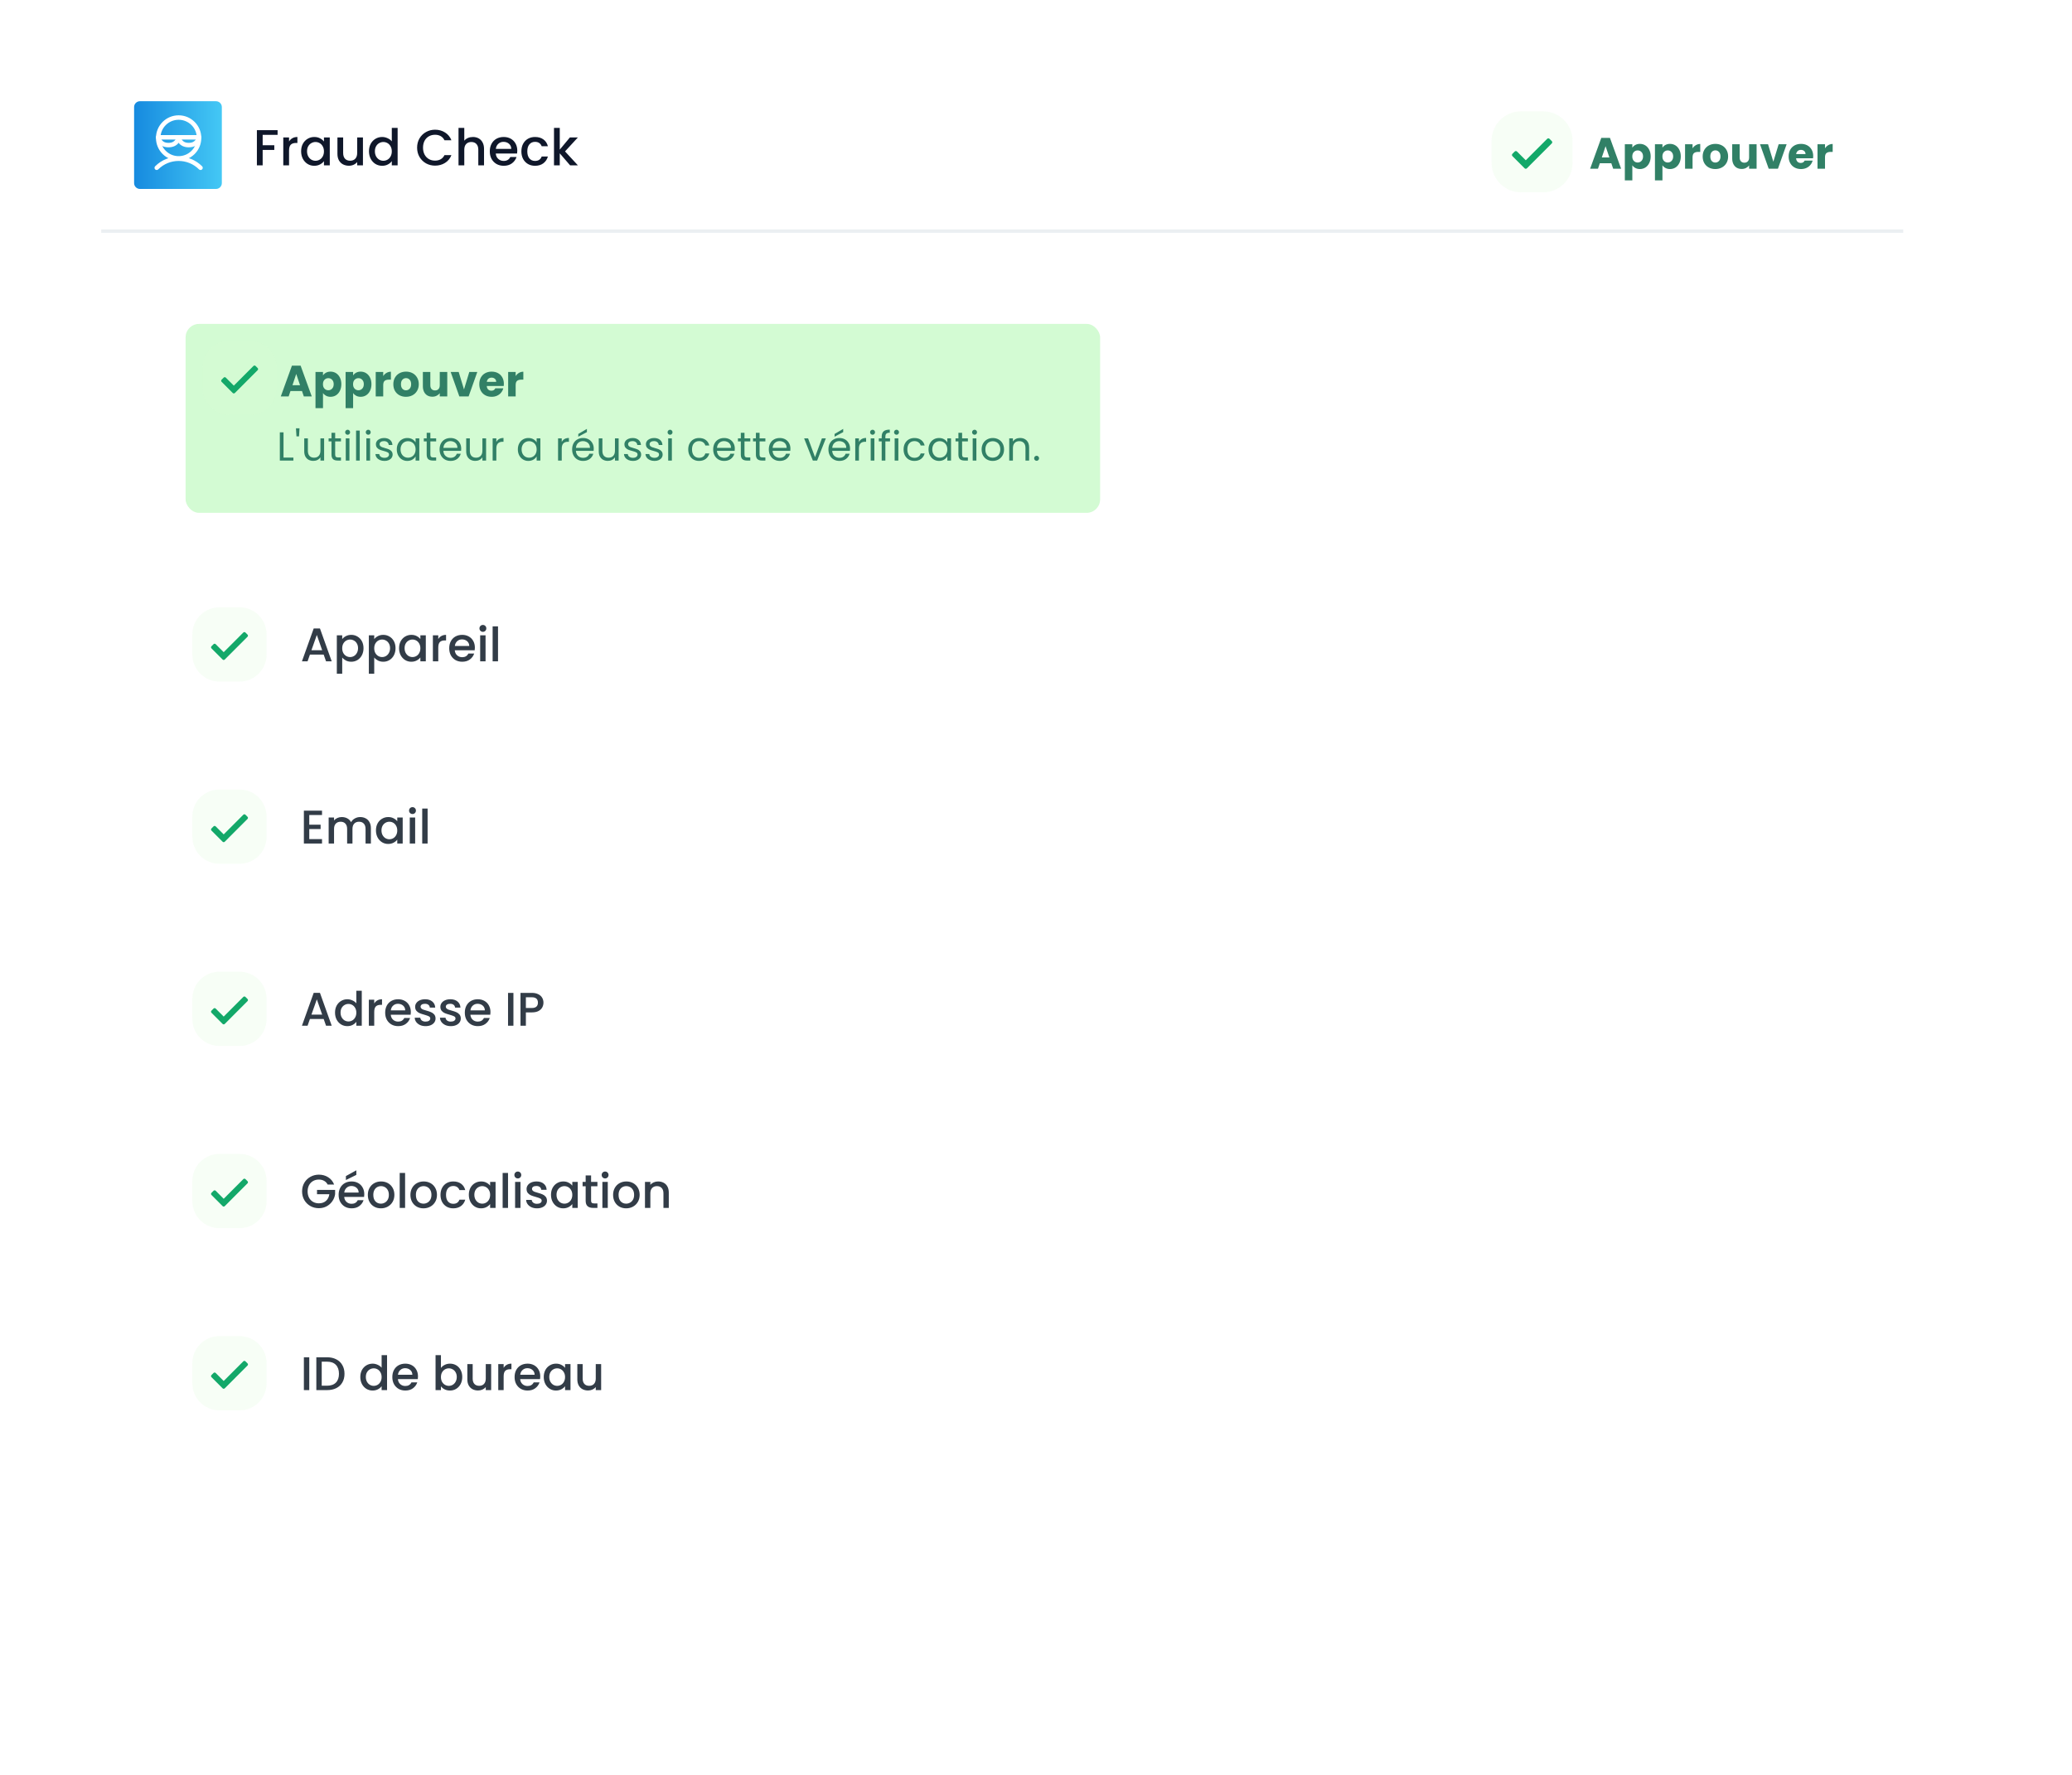 <svg width="614" height="526" viewBox="0 0 614 526" fill="none" xmlns="http://www.w3.org/2000/svg">
<g filter="url(#filter0_ddd_1680_22513)">
<rect x="30" y="20" width="534" height="446" rx="10" fill="white"/>
</g>
<rect x="55" y="96" width="271" height="56" rx="4" fill="#D3FBD3"/>
<g clip-path="url(#clip0_1680_22513)">
<path opacity="0.2" d="M74 101H68C63.582 101 60 104.582 60 109V115C60 119.418 63.582 123 68 123H74C78.418 123 82 119.418 82 115V109C82 104.582 78.418 101 74 101Z" fill="#D8FBD3"/>
<path d="M68.972 116.474L65.664 113.162C65.623 113.121 65.591 113.073 65.569 113.019C65.547 112.966 65.535 112.908 65.535 112.851C65.535 112.793 65.547 112.735 65.569 112.682C65.591 112.629 65.623 112.58 65.664 112.539L66.287 111.916C66.328 111.875 66.377 111.843 66.43 111.821C66.484 111.798 66.541 111.787 66.599 111.787C66.657 111.787 66.714 111.798 66.767 111.821C66.821 111.843 66.869 111.875 66.91 111.916L69.288 114.295L75.107 108.465C75.148 108.424 75.197 108.391 75.25 108.369C75.303 108.347 75.361 108.335 75.419 108.335C75.477 108.335 75.534 108.347 75.587 108.369C75.641 108.391 75.689 108.424 75.73 108.465L76.353 109.088C76.394 109.128 76.427 109.177 76.449 109.23C76.471 109.284 76.482 109.341 76.482 109.399C76.482 109.457 76.471 109.514 76.449 109.568C76.427 109.621 76.394 109.67 76.353 109.711L69.599 116.474C69.558 116.515 69.509 116.548 69.455 116.571C69.401 116.593 69.344 116.605 69.285 116.605C69.227 116.605 69.169 116.593 69.115 116.571C69.062 116.548 69.013 116.515 68.972 116.474Z" fill="#13A869"/>
</g>
<path d="M89.487 115.888H86.081L85.535 117.5H83.208L86.51 108.374H89.084L92.386 117.5H90.033L89.487 115.888ZM88.915 114.172L87.784 110.831L86.666 114.172H88.915ZM95.714 111.273C95.931 110.935 96.23 110.662 96.611 110.454C96.992 110.246 97.439 110.142 97.95 110.142C98.548 110.142 99.09 110.294 99.575 110.597C100.06 110.9 100.442 111.334 100.719 111.897C101.005 112.46 101.148 113.115 101.148 113.86C101.148 114.605 101.005 115.264 100.719 115.836C100.442 116.399 100.06 116.837 99.575 117.149C99.09 117.452 98.548 117.604 97.95 117.604C97.447 117.604 97.001 117.5 96.611 117.292C96.23 117.084 95.931 116.815 95.714 116.486V120.958H93.491V110.246H95.714V111.273ZM98.886 113.86C98.886 113.305 98.73 112.872 98.418 112.56C98.115 112.239 97.738 112.079 97.287 112.079C96.845 112.079 96.468 112.239 96.156 112.56C95.853 112.881 95.701 113.318 95.701 113.873C95.701 114.428 95.853 114.865 96.156 115.186C96.468 115.507 96.845 115.667 97.287 115.667C97.729 115.667 98.106 115.507 98.418 115.186C98.73 114.857 98.886 114.415 98.886 113.86ZM104.637 111.273C104.854 110.935 105.153 110.662 105.534 110.454C105.916 110.246 106.362 110.142 106.873 110.142C107.471 110.142 108.013 110.294 108.498 110.597C108.984 110.9 109.365 111.334 109.642 111.897C109.928 112.46 110.071 113.115 110.071 113.86C110.071 114.605 109.928 115.264 109.642 115.836C109.365 116.399 108.984 116.837 108.498 117.149C108.013 117.452 107.471 117.604 106.873 117.604C106.371 117.604 105.924 117.5 105.534 117.292C105.153 117.084 104.854 116.815 104.637 116.486V120.958H102.414V110.246H104.637V111.273ZM107.809 113.86C107.809 113.305 107.653 112.872 107.341 112.56C107.038 112.239 106.661 112.079 106.21 112.079C105.768 112.079 105.391 112.239 105.079 112.56C104.776 112.881 104.624 113.318 104.624 113.873C104.624 114.428 104.776 114.865 105.079 115.186C105.391 115.507 105.768 115.667 106.21 115.667C106.652 115.667 107.029 115.507 107.341 115.186C107.653 114.857 107.809 114.415 107.809 113.86ZM113.56 111.455C113.82 111.056 114.145 110.744 114.535 110.519C114.925 110.285 115.359 110.168 115.835 110.168V112.521H115.224C114.67 112.521 114.254 112.642 113.976 112.885C113.699 113.119 113.56 113.535 113.56 114.133V117.5H111.337V110.246H113.56V111.455ZM120.3 117.604C119.589 117.604 118.948 117.452 118.376 117.149C117.813 116.846 117.366 116.412 117.037 115.849C116.716 115.286 116.556 114.627 116.556 113.873C116.556 113.128 116.721 112.473 117.05 111.91C117.379 111.338 117.83 110.9 118.402 110.597C118.974 110.294 119.615 110.142 120.326 110.142C121.037 110.142 121.678 110.294 122.25 110.597C122.822 110.9 123.273 111.338 123.602 111.91C123.931 112.473 124.096 113.128 124.096 113.873C124.096 114.618 123.927 115.277 123.589 115.849C123.26 116.412 122.805 116.846 122.224 117.149C121.652 117.452 121.011 117.604 120.3 117.604ZM120.3 115.68C120.725 115.68 121.084 115.524 121.379 115.212C121.682 114.9 121.834 114.454 121.834 113.873C121.834 113.292 121.687 112.846 121.392 112.534C121.106 112.222 120.751 112.066 120.326 112.066C119.893 112.066 119.533 112.222 119.247 112.534C118.961 112.837 118.818 113.284 118.818 113.873C118.818 114.454 118.957 114.9 119.234 115.212C119.52 115.524 119.875 115.68 120.3 115.68ZM132.538 110.246V117.5H130.315V116.512C130.09 116.833 129.782 117.093 129.392 117.292C129.011 117.483 128.586 117.578 128.118 117.578C127.564 117.578 127.074 117.457 126.649 117.214C126.225 116.963 125.895 116.603 125.661 116.135C125.427 115.667 125.31 115.117 125.31 114.484V110.246H127.52V114.185C127.52 114.67 127.646 115.047 127.897 115.316C128.149 115.585 128.487 115.719 128.911 115.719C129.345 115.719 129.687 115.585 129.938 115.316C130.19 115.047 130.315 114.67 130.315 114.185V110.246H132.538ZM137.498 115.42L139.071 110.246H141.437L138.863 117.5H136.12L133.546 110.246H135.925L137.498 115.42ZM149.311 113.756C149.311 113.964 149.298 114.181 149.272 114.406H144.241C144.275 114.857 144.418 115.203 144.67 115.446C144.93 115.68 145.246 115.797 145.619 115.797C146.173 115.797 146.559 115.563 146.776 115.095H149.142C149.02 115.572 148.799 116.001 148.479 116.382C148.167 116.763 147.772 117.062 147.296 117.279C146.819 117.496 146.286 117.604 145.697 117.604C144.986 117.604 144.353 117.452 143.799 117.149C143.244 116.846 142.811 116.412 142.499 115.849C142.187 115.286 142.031 114.627 142.031 113.873C142.031 113.119 142.182 112.46 142.486 111.897C142.798 111.334 143.231 110.9 143.786 110.597C144.34 110.294 144.977 110.142 145.697 110.142C146.399 110.142 147.023 110.289 147.569 110.584C148.115 110.879 148.539 111.299 148.843 111.845C149.155 112.391 149.311 113.028 149.311 113.756ZM147.036 113.171C147.036 112.79 146.906 112.486 146.646 112.261C146.386 112.036 146.061 111.923 145.671 111.923C145.298 111.923 144.982 112.031 144.722 112.248C144.47 112.465 144.314 112.772 144.254 113.171H147.036ZM152.807 111.455C153.067 111.056 153.392 110.744 153.782 110.519C154.172 110.285 154.605 110.168 155.082 110.168V112.521H154.471C153.916 112.521 153.5 112.642 153.223 112.885C152.945 113.119 152.807 113.535 152.807 114.133V117.5H150.584V110.246H152.807V111.455Z" fill="#318066"/>
<path d="M84.016 135.612H86.944V136.5H82.924V128.136H84.016V135.612ZM88.756 126.948L88.612 129.336H87.856L87.7 126.948H88.756ZM96.046 129.924V136.5H94.954V135.528C94.746 135.864 94.454 136.128 94.078 136.32C93.71 136.504 93.302 136.596 92.854 136.596C92.342 136.596 91.882 136.492 91.474 136.284C91.066 136.068 90.742 135.748 90.502 135.324C90.27 134.9 90.154 134.384 90.154 133.776V129.924H91.234V133.632C91.234 134.28 91.398 134.78 91.726 135.132C92.054 135.476 92.502 135.648 93.07 135.648C93.654 135.648 94.114 135.468 94.45 135.108C94.786 134.748 94.954 134.224 94.954 133.536V129.924H96.046ZM99.322 130.824V134.7C99.322 135.02 99.39 135.248 99.526 135.384C99.662 135.512 99.898 135.576 100.234 135.576H101.038V136.5H100.054C99.446 136.5 98.99 136.36 98.686 136.08C98.382 135.8 98.23 135.34 98.23 134.7V130.824H97.378V129.924H98.23V128.268H99.322V129.924H101.038V130.824H99.322ZM103.025 128.856C102.817 128.856 102.641 128.784 102.497 128.64C102.353 128.496 102.281 128.32 102.281 128.112C102.281 127.904 102.353 127.728 102.497 127.584C102.641 127.44 102.817 127.368 103.025 127.368C103.225 127.368 103.393 127.44 103.529 127.584C103.673 127.728 103.745 127.904 103.745 128.112C103.745 128.32 103.673 128.496 103.529 128.64C103.393 128.784 103.225 128.856 103.025 128.856ZM103.553 129.924V136.5H102.461V129.924H103.553ZM106.606 127.62V136.5H105.514V127.62H106.606ZM109.131 128.856C108.923 128.856 108.747 128.784 108.603 128.64C108.459 128.496 108.387 128.32 108.387 128.112C108.387 127.904 108.459 127.728 108.603 127.584C108.747 127.44 108.923 127.368 109.131 127.368C109.331 127.368 109.499 127.44 109.635 127.584C109.779 127.728 109.851 127.904 109.851 128.112C109.851 128.32 109.779 128.496 109.635 128.64C109.499 128.784 109.331 128.856 109.131 128.856ZM109.659 129.924V136.5H108.567V129.924H109.659ZM113.948 136.608C113.444 136.608 112.992 136.524 112.592 136.356C112.192 136.18 111.876 135.94 111.644 135.636C111.412 135.324 111.284 134.968 111.26 134.568H112.388C112.42 134.896 112.572 135.164 112.844 135.372C113.124 135.58 113.488 135.684 113.936 135.684C114.352 135.684 114.68 135.592 114.92 135.408C115.16 135.224 115.28 134.992 115.28 134.712C115.28 134.424 115.152 134.212 114.896 134.076C114.64 133.932 114.244 133.792 113.708 133.656C113.22 133.528 112.82 133.4 112.508 133.272C112.204 133.136 111.94 132.94 111.716 132.684C111.5 132.42 111.392 132.076 111.392 131.652C111.392 131.316 111.492 131.008 111.692 130.728C111.892 130.448 112.176 130.228 112.544 130.068C112.912 129.9 113.332 129.816 113.804 129.816C114.532 129.816 115.12 130 115.568 130.368C116.016 130.736 116.256 131.24 116.288 131.88H115.196C115.172 131.536 115.032 131.26 114.776 131.052C114.528 130.844 114.192 130.74 113.768 130.74C113.376 130.74 113.064 130.824 112.832 130.992C112.6 131.16 112.484 131.38 112.484 131.652C112.484 131.868 112.552 132.048 112.688 132.192C112.832 132.328 113.008 132.44 113.216 132.528C113.432 132.608 113.728 132.7 114.104 132.804C114.576 132.932 114.96 133.06 115.256 133.188C115.552 133.308 115.804 133.492 116.012 133.74C116.228 133.988 116.34 134.312 116.348 134.712C116.348 135.072 116.248 135.396 116.048 135.684C115.848 135.972 115.564 136.2 115.196 136.368C114.836 136.528 114.42 136.608 113.948 136.608ZM117.582 133.188C117.582 132.516 117.718 131.928 117.99 131.424C118.262 130.912 118.634 130.516 119.106 130.236C119.586 129.956 120.118 129.816 120.702 129.816C121.278 129.816 121.778 129.94 122.202 130.188C122.626 130.436 122.942 130.748 123.15 131.124V129.924H124.254V136.5H123.15V135.276C122.934 135.66 122.61 135.98 122.178 136.236C121.754 136.484 121.258 136.608 120.69 136.608C120.106 136.608 119.578 136.464 119.106 136.176C118.634 135.888 118.262 135.484 117.99 134.964C117.718 134.444 117.582 133.852 117.582 133.188ZM123.15 133.2C123.15 132.704 123.05 132.272 122.85 131.904C122.65 131.536 122.378 131.256 122.034 131.064C121.698 130.864 121.326 130.764 120.918 130.764C120.51 130.764 120.138 130.86 119.802 131.052C119.466 131.244 119.198 131.524 118.998 131.892C118.798 132.26 118.698 132.692 118.698 133.188C118.698 133.692 118.798 134.132 118.998 134.508C119.198 134.876 119.466 135.16 119.802 135.36C120.138 135.552 120.51 135.648 120.918 135.648C121.326 135.648 121.698 135.552 122.034 135.36C122.378 135.16 122.65 134.876 122.85 134.508C123.05 134.132 123.15 133.696 123.15 133.2ZM127.531 130.824V134.7C127.531 135.02 127.599 135.248 127.735 135.384C127.871 135.512 128.107 135.576 128.443 135.576H129.247V136.5H128.263C127.655 136.5 127.199 136.36 126.895 136.08C126.591 135.8 126.439 135.34 126.439 134.7V130.824H125.587V129.924H126.439V128.268H127.531V129.924H129.247V130.824H127.531ZM136.67 132.96C136.67 133.168 136.658 133.388 136.634 133.62H131.378C131.418 134.268 131.638 134.776 132.038 135.144C132.446 135.504 132.938 135.684 133.514 135.684C133.986 135.684 134.378 135.576 134.69 135.36C135.01 135.136 135.234 134.84 135.362 134.472H136.538C136.362 135.104 136.01 135.62 135.482 136.02C134.954 136.412 134.298 136.608 133.514 136.608C132.89 136.608 132.33 136.468 131.834 136.188C131.346 135.908 130.962 135.512 130.682 135C130.402 134.48 130.262 133.88 130.262 133.2C130.262 132.52 130.398 131.924 130.67 131.412C130.942 130.9 131.322 130.508 131.81 130.236C132.306 129.956 132.874 129.816 133.514 129.816C134.138 129.816 134.69 129.952 135.17 130.224C135.65 130.496 136.018 130.872 136.274 131.352C136.538 131.824 136.67 132.36 136.67 132.96ZM135.542 132.732C135.542 132.316 135.45 131.96 135.266 131.664C135.082 131.36 134.83 131.132 134.51 130.98C134.198 130.82 133.85 130.74 133.466 130.74C132.914 130.74 132.442 130.916 132.05 131.268C131.666 131.62 131.446 132.108 131.39 132.732H135.542ZM144.043 129.924V136.5H142.951V135.528C142.743 135.864 142.451 136.128 142.075 136.32C141.707 136.504 141.299 136.596 140.851 136.596C140.339 136.596 139.879 136.492 139.471 136.284C139.063 136.068 138.739 135.748 138.499 135.324C138.267 134.9 138.151 134.384 138.151 133.776V129.924H139.231V133.632C139.231 134.28 139.395 134.78 139.723 135.132C140.051 135.476 140.499 135.648 141.067 135.648C141.651 135.648 142.111 135.468 142.447 135.108C142.783 134.748 142.951 134.224 142.951 133.536V129.924H144.043ZM147.079 130.992C147.271 130.616 147.543 130.324 147.895 130.116C148.255 129.908 148.691 129.804 149.203 129.804V130.932H148.915C147.691 130.932 147.079 131.596 147.079 132.924V136.5H145.987V129.924H147.079V130.992ZM153.455 133.188C153.455 132.516 153.591 131.928 153.863 131.424C154.135 130.912 154.507 130.516 154.979 130.236C155.459 129.956 155.991 129.816 156.575 129.816C157.151 129.816 157.651 129.94 158.075 130.188C158.499 130.436 158.815 130.748 159.023 131.124V129.924H160.127V136.5H159.023V135.276C158.807 135.66 158.483 135.98 158.051 136.236C157.627 136.484 157.131 136.608 156.563 136.608C155.979 136.608 155.451 136.464 154.979 136.176C154.507 135.888 154.135 135.484 153.863 134.964C153.591 134.444 153.455 133.852 153.455 133.188ZM159.023 133.2C159.023 132.704 158.923 132.272 158.723 131.904C158.523 131.536 158.251 131.256 157.907 131.064C157.571 130.864 157.199 130.764 156.791 130.764C156.383 130.764 156.011 130.86 155.675 131.052C155.339 131.244 155.071 131.524 154.871 131.892C154.671 132.26 154.571 132.692 154.571 133.188C154.571 133.692 154.671 134.132 154.871 134.508C155.071 134.876 155.339 135.16 155.675 135.36C156.011 135.552 156.383 135.648 156.791 135.648C157.199 135.648 157.571 135.552 157.907 135.36C158.251 135.16 158.523 134.876 158.723 134.508C158.923 134.132 159.023 133.696 159.023 133.2ZM166.464 130.992C166.656 130.616 166.928 130.324 167.28 130.116C167.64 129.908 168.076 129.804 168.588 129.804V130.932H168.3C167.076 130.932 166.464 131.596 166.464 132.924V136.5H165.372V129.924H166.464V130.992ZM175.948 132.96C175.948 133.168 175.936 133.388 175.912 133.62H170.656C170.696 134.268 170.916 134.776 171.316 135.144C171.724 135.504 172.216 135.684 172.792 135.684C173.264 135.684 173.656 135.576 173.968 135.36C174.288 135.136 174.512 134.84 174.64 134.472H175.816C175.64 135.104 175.288 135.62 174.76 136.02C174.232 136.412 173.576 136.608 172.792 136.608C172.168 136.608 171.608 136.468 171.112 136.188C170.624 135.908 170.24 135.512 169.96 135C169.68 134.48 169.54 133.88 169.54 133.2C169.54 132.52 169.676 131.924 169.948 131.412C170.22 130.9 170.6 130.508 171.088 130.236C171.584 129.956 172.152 129.816 172.792 129.816C173.416 129.816 173.968 129.952 174.448 130.224C174.928 130.496 175.296 130.872 175.552 131.352C175.816 131.824 175.948 132.36 175.948 132.96ZM174.82 132.732C174.82 132.316 174.728 131.96 174.544 131.664C174.36 131.36 174.108 131.132 173.788 130.98C173.476 130.82 173.128 130.74 172.744 130.74C172.192 130.74 171.72 130.916 171.328 131.268C170.944 131.62 170.724 132.108 170.668 132.732H174.82ZM173.92 128.064L171.364 129.432V128.616L173.92 127.116V128.064ZM183.322 129.924V136.5H182.23V135.528C182.022 135.864 181.73 136.128 181.354 136.32C180.986 136.504 180.578 136.596 180.13 136.596C179.618 136.596 179.158 136.492 178.75 136.284C178.342 136.068 178.018 135.748 177.778 135.324C177.546 134.9 177.43 134.384 177.43 133.776V129.924H178.51V133.632C178.51 134.28 178.674 134.78 179.002 135.132C179.33 135.476 179.778 135.648 180.346 135.648C180.93 135.648 181.39 135.468 181.726 135.108C182.062 134.748 182.23 134.224 182.23 133.536V129.924H183.322ZM187.593 136.608C187.089 136.608 186.637 136.524 186.237 136.356C185.837 136.18 185.521 135.94 185.289 135.636C185.057 135.324 184.929 134.968 184.905 134.568H186.033C186.065 134.896 186.217 135.164 186.489 135.372C186.769 135.58 187.133 135.684 187.581 135.684C187.997 135.684 188.325 135.592 188.565 135.408C188.805 135.224 188.925 134.992 188.925 134.712C188.925 134.424 188.797 134.212 188.541 134.076C188.285 133.932 187.889 133.792 187.353 133.656C186.865 133.528 186.465 133.4 186.153 133.272C185.849 133.136 185.585 132.94 185.361 132.684C185.145 132.42 185.037 132.076 185.037 131.652C185.037 131.316 185.137 131.008 185.337 130.728C185.537 130.448 185.821 130.228 186.189 130.068C186.557 129.9 186.977 129.816 187.449 129.816C188.177 129.816 188.765 130 189.213 130.368C189.661 130.736 189.901 131.24 189.933 131.88H188.841C188.817 131.536 188.677 131.26 188.421 131.052C188.173 130.844 187.837 130.74 187.413 130.74C187.021 130.74 186.709 130.824 186.477 130.992C186.245 131.16 186.129 131.38 186.129 131.652C186.129 131.868 186.197 132.048 186.333 132.192C186.477 132.328 186.653 132.44 186.861 132.528C187.077 132.608 187.373 132.7 187.749 132.804C188.221 132.932 188.605 133.06 188.901 133.188C189.197 133.308 189.449 133.492 189.657 133.74C189.873 133.988 189.985 134.312 189.993 134.712C189.993 135.072 189.893 135.396 189.693 135.684C189.493 135.972 189.209 136.2 188.841 136.368C188.481 136.528 188.065 136.608 187.593 136.608ZM193.963 136.608C193.459 136.608 193.007 136.524 192.607 136.356C192.207 136.18 191.891 135.94 191.659 135.636C191.427 135.324 191.299 134.968 191.275 134.568H192.403C192.435 134.896 192.587 135.164 192.859 135.372C193.139 135.58 193.503 135.684 193.951 135.684C194.367 135.684 194.695 135.592 194.935 135.408C195.175 135.224 195.295 134.992 195.295 134.712C195.295 134.424 195.167 134.212 194.911 134.076C194.655 133.932 194.259 133.792 193.723 133.656C193.235 133.528 192.835 133.4 192.523 133.272C192.219 133.136 191.955 132.94 191.731 132.684C191.515 132.42 191.407 132.076 191.407 131.652C191.407 131.316 191.507 131.008 191.707 130.728C191.907 130.448 192.191 130.228 192.559 130.068C192.927 129.9 193.347 129.816 193.819 129.816C194.547 129.816 195.135 130 195.583 130.368C196.031 130.736 196.271 131.24 196.303 131.88H195.211C195.187 131.536 195.047 131.26 194.791 131.052C194.543 130.844 194.207 130.74 193.783 130.74C193.391 130.74 193.079 130.824 192.847 130.992C192.615 131.16 192.499 131.38 192.499 131.652C192.499 131.868 192.567 132.048 192.703 132.192C192.847 132.328 193.023 132.44 193.231 132.528C193.447 132.608 193.743 132.7 194.119 132.804C194.591 132.932 194.975 133.06 195.271 133.188C195.567 133.308 195.819 133.492 196.027 133.74C196.243 133.988 196.355 134.312 196.363 134.712C196.363 135.072 196.263 135.396 196.063 135.684C195.863 135.972 195.579 136.2 195.211 136.368C194.851 136.528 194.435 136.608 193.963 136.608ZM198.568 128.856C198.36 128.856 198.184 128.784 198.04 128.64C197.896 128.496 197.824 128.32 197.824 128.112C197.824 127.904 197.896 127.728 198.04 127.584C198.184 127.44 198.36 127.368 198.568 127.368C198.768 127.368 198.936 127.44 199.072 127.584C199.216 127.728 199.288 127.904 199.288 128.112C199.288 128.32 199.216 128.496 199.072 128.64C198.936 128.784 198.768 128.856 198.568 128.856ZM199.096 129.924V136.5H198.004V129.924H199.096ZM203.949 133.2C203.949 132.52 204.085 131.928 204.357 131.424C204.629 130.912 205.005 130.516 205.485 130.236C205.973 129.956 206.529 129.816 207.153 129.816C207.961 129.816 208.625 130.012 209.145 130.404C209.673 130.796 210.021 131.34 210.189 132.036H209.013C208.901 131.636 208.681 131.32 208.353 131.088C208.033 130.856 207.633 130.74 207.153 130.74C206.529 130.74 206.025 130.956 205.641 131.388C205.257 131.812 205.065 132.416 205.065 133.2C205.065 133.992 205.257 134.604 205.641 135.036C206.025 135.468 206.529 135.684 207.153 135.684C207.633 135.684 208.033 135.572 208.353 135.348C208.673 135.124 208.893 134.804 209.013 134.388H210.189C210.013 135.06 209.661 135.6 209.133 136.008C208.605 136.408 207.945 136.608 207.153 136.608C206.529 136.608 205.973 136.468 205.485 136.188C205.005 135.908 204.629 135.512 204.357 135C204.085 134.488 203.949 133.888 203.949 133.2ZM217.746 132.96C217.746 133.168 217.734 133.388 217.71 133.62H212.454C212.494 134.268 212.714 134.776 213.114 135.144C213.522 135.504 214.014 135.684 214.59 135.684C215.062 135.684 215.454 135.576 215.766 135.36C216.086 135.136 216.31 134.84 216.438 134.472H217.614C217.438 135.104 217.086 135.62 216.558 136.02C216.03 136.412 215.374 136.608 214.59 136.608C213.966 136.608 213.406 136.468 212.91 136.188C212.422 135.908 212.038 135.512 211.758 135C211.478 134.48 211.338 133.88 211.338 133.2C211.338 132.52 211.474 131.924 211.746 131.412C212.018 130.9 212.398 130.508 212.886 130.236C213.382 129.956 213.95 129.816 214.59 129.816C215.214 129.816 215.766 129.952 216.246 130.224C216.726 130.496 217.094 130.872 217.35 131.352C217.614 131.824 217.746 132.36 217.746 132.96ZM216.618 132.732C216.618 132.316 216.526 131.96 216.342 131.664C216.158 131.36 215.906 131.132 215.586 130.98C215.274 130.82 214.926 130.74 214.542 130.74C213.99 130.74 213.518 130.916 213.126 131.268C212.742 131.62 212.522 132.108 212.466 132.732H216.618ZM220.619 130.824V134.7C220.619 135.02 220.687 135.248 220.823 135.384C220.959 135.512 221.195 135.576 221.531 135.576H222.335V136.5H221.351C220.743 136.5 220.287 136.36 219.983 136.08C219.679 135.8 219.527 135.34 219.527 134.7V130.824H218.675V129.924H219.527V128.268H220.619V129.924H222.335V130.824H220.619ZM225.09 130.824V134.7C225.09 135.02 225.158 135.248 225.294 135.384C225.43 135.512 225.666 135.576 226.002 135.576H226.806V136.5H225.822C225.214 136.5 224.758 136.36 224.454 136.08C224.15 135.8 223.998 135.34 223.998 134.7V130.824H223.146V129.924H223.998V128.268H225.09V129.924H226.806V130.824H225.09ZM234.229 132.96C234.229 133.168 234.217 133.388 234.193 133.62H228.937C228.977 134.268 229.197 134.776 229.597 135.144C230.005 135.504 230.497 135.684 231.073 135.684C231.545 135.684 231.937 135.576 232.249 135.36C232.569 135.136 232.793 134.84 232.921 134.472H234.097C233.921 135.104 233.569 135.62 233.041 136.02C232.513 136.412 231.857 136.608 231.073 136.608C230.449 136.608 229.889 136.468 229.393 136.188C228.905 135.908 228.521 135.512 228.241 135C227.961 134.48 227.821 133.88 227.821 133.2C227.821 132.52 227.957 131.924 228.229 131.412C228.501 130.9 228.881 130.508 229.369 130.236C229.865 129.956 230.433 129.816 231.073 129.816C231.697 129.816 232.249 129.952 232.729 130.224C233.209 130.496 233.577 130.872 233.833 131.352C234.097 131.824 234.229 132.36 234.229 132.96ZM233.101 132.732C233.101 132.316 233.009 131.96 232.825 131.664C232.641 131.36 232.389 131.132 232.069 130.98C231.757 130.82 231.409 130.74 231.025 130.74C230.473 130.74 230.001 130.916 229.609 131.268C229.225 131.62 229.005 132.108 228.949 132.732H233.101ZM241.518 135.492L243.558 129.924H244.722L242.142 136.5H240.87L238.29 129.924H239.466L241.518 135.492ZM251.897 132.96C251.897 133.168 251.885 133.388 251.861 133.62H246.605C246.645 134.268 246.865 134.776 247.265 135.144C247.673 135.504 248.165 135.684 248.741 135.684C249.213 135.684 249.605 135.576 249.917 135.36C250.237 135.136 250.461 134.84 250.589 134.472H251.765C251.589 135.104 251.237 135.62 250.709 136.02C250.181 136.412 249.525 136.608 248.741 136.608C248.117 136.608 247.557 136.468 247.061 136.188C246.573 135.908 246.189 135.512 245.909 135C245.629 134.48 245.489 133.88 245.489 133.2C245.489 132.52 245.625 131.924 245.897 131.412C246.169 130.9 246.549 130.508 247.037 130.236C247.533 129.956 248.101 129.816 248.741 129.816C249.365 129.816 249.917 129.952 250.397 130.224C250.877 130.496 251.245 130.872 251.501 131.352C251.765 131.824 251.897 132.36 251.897 132.96ZM250.769 132.732C250.769 132.316 250.677 131.96 250.493 131.664C250.309 131.36 250.057 131.132 249.737 130.98C249.425 130.82 249.077 130.74 248.693 130.74C248.141 130.74 247.669 130.916 247.277 131.268C246.893 131.62 246.673 132.108 246.617 132.732H250.769ZM249.869 128.064L247.313 129.432V128.616L249.869 127.116V128.064ZM254.53 130.992C254.722 130.616 254.994 130.324 255.346 130.116C255.706 129.908 256.142 129.804 256.654 129.804V130.932H256.366C255.142 130.932 254.53 131.596 254.53 132.924V136.5H253.438V129.924H254.53V130.992ZM258.579 128.856C258.371 128.856 258.195 128.784 258.051 128.64C257.907 128.496 257.835 128.32 257.835 128.112C257.835 127.904 257.907 127.728 258.051 127.584C258.195 127.44 258.371 127.368 258.579 127.368C258.779 127.368 258.947 127.44 259.083 127.584C259.227 127.728 259.299 127.904 259.299 128.112C259.299 128.32 259.227 128.496 259.083 128.64C258.947 128.784 258.779 128.856 258.579 128.856ZM259.107 129.924V136.5H258.015V129.924H259.107ZM263.744 130.824H262.364V136.5H261.272V130.824H260.42V129.924H261.272V129.456C261.272 128.72 261.46 128.184 261.836 127.848C262.22 127.504 262.832 127.332 263.672 127.332V128.244C263.192 128.244 262.852 128.34 262.652 128.532C262.46 128.716 262.364 129.024 262.364 129.456V129.924H263.744V130.824ZM265.681 128.856C265.473 128.856 265.297 128.784 265.153 128.64C265.009 128.496 264.937 128.32 264.937 128.112C264.937 127.904 265.009 127.728 265.153 127.584C265.297 127.44 265.473 127.368 265.681 127.368C265.881 127.368 266.049 127.44 266.185 127.584C266.329 127.728 266.401 127.904 266.401 128.112C266.401 128.32 266.329 128.496 266.185 128.64C266.049 128.784 265.881 128.856 265.681 128.856ZM266.209 129.924V136.5H265.117V129.924H266.209ZM267.762 133.2C267.762 132.52 267.898 131.928 268.17 131.424C268.442 130.912 268.818 130.516 269.298 130.236C269.786 129.956 270.342 129.816 270.966 129.816C271.774 129.816 272.438 130.012 272.958 130.404C273.486 130.796 273.834 131.34 274.002 132.036H272.826C272.714 131.636 272.494 131.32 272.166 131.088C271.846 130.856 271.446 130.74 270.966 130.74C270.342 130.74 269.838 130.956 269.454 131.388C269.07 131.812 268.878 132.416 268.878 133.2C268.878 133.992 269.07 134.604 269.454 135.036C269.838 135.468 270.342 135.684 270.966 135.684C271.446 135.684 271.846 135.572 272.166 135.348C272.486 135.124 272.706 134.804 272.826 134.388H274.002C273.826 135.06 273.474 135.6 272.946 136.008C272.418 136.408 271.758 136.608 270.966 136.608C270.342 136.608 269.786 136.468 269.298 136.188C268.818 135.908 268.442 135.512 268.17 135C267.898 134.488 267.762 133.888 267.762 133.2ZM275.151 133.188C275.151 132.516 275.287 131.928 275.559 131.424C275.831 130.912 276.203 130.516 276.675 130.236C277.155 129.956 277.687 129.816 278.271 129.816C278.847 129.816 279.347 129.94 279.771 130.188C280.195 130.436 280.511 130.748 280.719 131.124V129.924H281.823V136.5H280.719V135.276C280.503 135.66 280.179 135.98 279.747 136.236C279.323 136.484 278.827 136.608 278.259 136.608C277.675 136.608 277.147 136.464 276.675 136.176C276.203 135.888 275.831 135.484 275.559 134.964C275.287 134.444 275.151 133.852 275.151 133.188ZM280.719 133.2C280.719 132.704 280.619 132.272 280.419 131.904C280.219 131.536 279.947 131.256 279.603 131.064C279.267 130.864 278.895 130.764 278.487 130.764C278.079 130.764 277.707 130.86 277.371 131.052C277.035 131.244 276.767 131.524 276.567 131.892C276.367 132.26 276.267 132.692 276.267 133.188C276.267 133.692 276.367 134.132 276.567 134.508C276.767 134.876 277.035 135.16 277.371 135.36C277.707 135.552 278.079 135.648 278.487 135.648C278.895 135.648 279.267 135.552 279.603 135.36C279.947 135.16 280.219 134.876 280.419 134.508C280.619 134.132 280.719 133.696 280.719 133.2ZM285.101 130.824V134.7C285.101 135.02 285.169 135.248 285.305 135.384C285.441 135.512 285.677 135.576 286.013 135.576H286.817V136.5H285.833C285.225 136.5 284.769 136.36 284.465 136.08C284.161 135.8 284.009 135.34 284.009 134.7V130.824H283.157V129.924H284.009V128.268H285.101V129.924H286.817V130.824H285.101ZM288.804 128.856C288.596 128.856 288.42 128.784 288.276 128.64C288.132 128.496 288.06 128.32 288.06 128.112C288.06 127.904 288.132 127.728 288.276 127.584C288.42 127.44 288.596 127.368 288.804 127.368C289.004 127.368 289.172 127.44 289.308 127.584C289.452 127.728 289.524 127.904 289.524 128.112C289.524 128.32 289.452 128.496 289.308 128.64C289.172 128.784 289.004 128.856 288.804 128.856ZM289.332 129.924V136.5H288.24V129.924H289.332ZM294.161 136.608C293.545 136.608 292.985 136.468 292.481 136.188C291.985 135.908 291.593 135.512 291.305 135C291.025 134.48 290.885 133.88 290.885 133.2C290.885 132.528 291.029 131.936 291.317 131.424C291.613 130.904 292.013 130.508 292.517 130.236C293.021 129.956 293.585 129.816 294.209 129.816C294.833 129.816 295.397 129.956 295.901 130.236C296.405 130.508 296.801 130.9 297.089 131.412C297.385 131.924 297.533 132.52 297.533 133.2C297.533 133.88 297.381 134.48 297.077 135C296.781 135.512 296.377 135.908 295.865 136.188C295.353 136.468 294.785 136.608 294.161 136.608ZM294.161 135.648C294.553 135.648 294.921 135.556 295.265 135.372C295.609 135.188 295.885 134.912 296.093 134.544C296.309 134.176 296.417 133.728 296.417 133.2C296.417 132.672 296.313 132.224 296.105 131.856C295.897 131.488 295.625 131.216 295.289 131.04C294.953 130.856 294.589 130.764 294.197 130.764C293.797 130.764 293.429 130.856 293.093 131.04C292.765 131.216 292.501 131.488 292.301 131.856C292.101 132.224 292.001 132.672 292.001 133.2C292.001 133.736 292.097 134.188 292.289 134.556C292.489 134.924 292.753 135.2 293.081 135.384C293.409 135.56 293.769 135.648 294.161 135.648ZM302.273 129.804C303.073 129.804 303.721 130.048 304.217 130.536C304.713 131.016 304.961 131.712 304.961 132.624V136.5H303.881V132.78C303.881 132.124 303.717 131.624 303.389 131.28C303.061 130.928 302.613 130.752 302.045 130.752C301.469 130.752 301.009 130.932 300.665 131.292C300.329 131.652 300.161 132.176 300.161 132.864V136.5H299.069V129.924H300.161V130.86C300.377 130.524 300.669 130.264 301.037 130.08C301.413 129.896 301.825 129.804 302.273 129.804ZM307.192 136.572C306.984 136.572 306.808 136.5 306.664 136.356C306.52 136.212 306.448 136.036 306.448 135.828C306.448 135.62 306.52 135.444 306.664 135.3C306.808 135.156 306.984 135.084 307.192 135.084C307.392 135.084 307.56 135.156 307.696 135.3C307.84 135.444 307.912 135.62 307.912 135.828C307.912 136.036 307.84 136.212 307.696 136.356C307.56 136.5 307.392 136.572 307.192 136.572Z" fill="#318066"/>
<g clip-path="url(#clip1_1680_22513)">
<path opacity="0.2" d="M71 180H65C60.582 180 57 183.582 57 188V194C57 198.418 60.582 202 65 202H71C75.418 202 79 198.418 79 194V188C79 183.582 75.418 180 71 180Z" fill="#D8FBD3"/>
<path d="M65.972 195.474L62.664 192.162C62.623 192.121 62.591 192.073 62.569 192.019C62.547 191.966 62.535 191.908 62.535 191.851C62.535 191.793 62.547 191.735 62.569 191.682C62.591 191.629 62.623 191.58 62.664 191.539L63.287 190.916C63.328 190.875 63.377 190.843 63.43 190.821C63.484 190.798 63.541 190.787 63.599 190.787C63.657 190.787 63.714 190.798 63.767 190.821C63.821 190.843 63.869 190.875 63.91 190.916L66.288 193.295L72.107 187.465C72.148 187.424 72.197 187.391 72.25 187.369C72.303 187.347 72.361 187.335 72.419 187.335C72.477 187.335 72.534 187.347 72.587 187.369C72.641 187.391 72.689 187.424 72.73 187.465L73.353 188.088C73.394 188.128 73.427 188.177 73.449 188.23C73.471 188.284 73.482 188.341 73.482 188.399C73.482 188.457 73.471 188.514 73.449 188.568C73.427 188.621 73.394 188.67 73.353 188.711L66.599 195.474C66.558 195.515 66.509 195.548 66.455 195.571C66.401 195.593 66.344 195.605 66.285 195.605C66.227 195.605 66.169 195.593 66.115 195.571C66.062 195.548 66.013 195.515 65.972 195.474Z" fill="#13A869"/>
</g>
<path d="M95.916 194.012H91.842L91.142 196H89.476L92.962 186.256H94.81L98.296 196H96.616L95.916 194.012ZM95.468 192.71L93.886 188.188L92.29 192.71H95.468ZM101.408 189.42C101.678 189.065 102.047 188.767 102.514 188.524C102.98 188.281 103.508 188.16 104.096 188.16C104.768 188.16 105.379 188.328 105.93 188.664C106.49 188.991 106.928 189.453 107.246 190.05C107.563 190.647 107.722 191.333 107.722 192.108C107.722 192.883 107.563 193.578 107.246 194.194C106.928 194.801 106.49 195.277 105.93 195.622C105.379 195.958 104.768 196.126 104.096 196.126C103.508 196.126 102.985 196.009 102.528 195.776C102.07 195.533 101.697 195.235 101.408 194.88V199.668H99.812V188.286H101.408V189.42ZM106.098 192.108C106.098 191.576 105.986 191.119 105.762 190.736C105.547 190.344 105.258 190.05 104.894 189.854C104.539 189.649 104.156 189.546 103.746 189.546C103.344 189.546 102.962 189.649 102.598 189.854C102.243 190.059 101.954 190.358 101.73 190.75C101.515 191.142 101.408 191.604 101.408 192.136C101.408 192.668 101.515 193.135 101.73 193.536C101.954 193.928 102.243 194.227 102.598 194.432C102.962 194.637 103.344 194.74 103.746 194.74C104.156 194.74 104.539 194.637 104.894 194.432C105.258 194.217 105.547 193.909 105.762 193.508C105.986 193.107 106.098 192.64 106.098 192.108ZM110.896 189.42C111.167 189.065 111.535 188.767 112.002 188.524C112.469 188.281 112.996 188.16 113.584 188.16C114.256 188.16 114.867 188.328 115.418 188.664C115.978 188.991 116.417 189.453 116.734 190.05C117.051 190.647 117.21 191.333 117.21 192.108C117.21 192.883 117.051 193.578 116.734 194.194C116.417 194.801 115.978 195.277 115.418 195.622C114.867 195.958 114.256 196.126 113.584 196.126C112.996 196.126 112.473 196.009 112.016 195.776C111.559 195.533 111.185 195.235 110.896 194.88V199.668H109.3V188.286H110.896V189.42ZM115.586 192.108C115.586 191.576 115.474 191.119 115.25 190.736C115.035 190.344 114.746 190.05 114.382 189.854C114.027 189.649 113.645 189.546 113.234 189.546C112.833 189.546 112.45 189.649 112.086 189.854C111.731 190.059 111.442 190.358 111.218 190.75C111.003 191.142 110.896 191.604 110.896 192.136C110.896 192.668 111.003 193.135 111.218 193.536C111.442 193.928 111.731 194.227 112.086 194.432C112.45 194.637 112.833 194.74 113.234 194.74C113.645 194.74 114.027 194.637 114.382 194.432C114.746 194.217 115.035 193.909 115.25 193.508C115.474 193.107 115.586 192.64 115.586 192.108ZM118.256 192.108C118.256 191.333 118.415 190.647 118.732 190.05C119.059 189.453 119.498 188.991 120.048 188.664C120.608 188.328 121.224 188.16 121.896 188.16C122.503 188.16 123.03 188.281 123.478 188.524C123.936 188.757 124.3 189.051 124.57 189.406V188.286H126.18V196H124.57V194.852C124.3 195.216 123.931 195.519 123.464 195.762C122.998 196.005 122.466 196.126 121.868 196.126C121.206 196.126 120.599 195.958 120.048 195.622C119.498 195.277 119.059 194.801 118.732 194.194C118.415 193.578 118.256 192.883 118.256 192.108ZM124.57 192.136C124.57 191.604 124.458 191.142 124.234 190.75C124.02 190.358 123.735 190.059 123.38 189.854C123.026 189.649 122.643 189.546 122.232 189.546C121.822 189.546 121.439 189.649 121.084 189.854C120.73 190.05 120.44 190.344 120.216 190.736C120.002 191.119 119.894 191.576 119.894 192.108C119.894 192.64 120.002 193.107 120.216 193.508C120.44 193.909 120.73 194.217 121.084 194.432C121.448 194.637 121.831 194.74 122.232 194.74C122.643 194.74 123.026 194.637 123.38 194.432C123.735 194.227 124.02 193.928 124.234 193.536C124.458 193.135 124.57 192.668 124.57 192.136ZM129.873 189.406C130.106 189.014 130.414 188.711 130.797 188.496C131.189 188.272 131.651 188.16 132.183 188.16V189.812H131.777C131.151 189.812 130.675 189.971 130.349 190.288C130.031 190.605 129.873 191.156 129.873 191.94V196H128.277V188.286H129.873V189.406ZM140.72 191.954C140.72 192.243 140.701 192.505 140.664 192.738H134.77C134.816 193.354 135.045 193.849 135.456 194.222C135.866 194.595 136.37 194.782 136.968 194.782C137.826 194.782 138.433 194.423 138.788 193.704H140.51C140.276 194.413 139.852 194.997 139.236 195.454C138.629 195.902 137.873 196.126 136.968 196.126C136.23 196.126 135.568 195.963 134.98 195.636C134.401 195.3 133.944 194.833 133.608 194.236C133.281 193.629 133.118 192.929 133.118 192.136C133.118 191.343 133.276 190.647 133.594 190.05C133.92 189.443 134.373 188.977 134.952 188.65C135.54 188.323 136.212 188.16 136.968 188.16C137.696 188.16 138.344 188.319 138.914 188.636C139.483 188.953 139.926 189.401 140.244 189.98C140.561 190.549 140.72 191.207 140.72 191.954ZM139.054 191.45C139.044 190.862 138.834 190.391 138.424 190.036C138.013 189.681 137.504 189.504 136.898 189.504C136.347 189.504 135.876 189.681 135.484 190.036C135.092 190.381 134.858 190.853 134.784 191.45H139.054ZM143.102 187.264C142.813 187.264 142.57 187.166 142.374 186.97C142.178 186.774 142.08 186.531 142.08 186.242C142.08 185.953 142.178 185.71 142.374 185.514C142.57 185.318 142.813 185.22 143.102 185.22C143.382 185.22 143.62 185.318 143.816 185.514C144.012 185.71 144.11 185.953 144.11 186.242C144.11 186.531 144.012 186.774 143.816 186.97C143.62 187.166 143.382 187.264 143.102 187.264ZM143.886 188.286V196H142.29V188.286H143.886ZM147.578 185.64V196H145.982V185.64H147.578Z" fill="#323C47"/>
<g clip-path="url(#clip2_1680_22513)">
<path opacity="0.2" d="M71 234H65C60.582 234 57 237.582 57 242V248C57 252.418 60.582 256 65 256H71C75.418 256 79 252.418 79 248V242C79 237.582 75.418 234 71 234Z" fill="#D8FBD3"/>
<path d="M65.972 249.474L62.664 246.162C62.623 246.121 62.591 246.073 62.569 246.019C62.547 245.966 62.535 245.908 62.535 245.851C62.535 245.793 62.547 245.735 62.569 245.682C62.591 245.629 62.623 245.58 62.664 245.539L63.287 244.916C63.328 244.875 63.377 244.843 63.43 244.821C63.484 244.798 63.541 244.787 63.599 244.787C63.657 244.787 63.714 244.798 63.767 244.821C63.821 244.843 63.869 244.875 63.91 244.916L66.288 247.295L72.107 241.465C72.148 241.424 72.197 241.391 72.25 241.369C72.303 241.347 72.361 241.335 72.419 241.335C72.477 241.335 72.534 241.347 72.587 241.369C72.641 241.391 72.689 241.424 72.73 241.465L73.353 242.088C73.394 242.128 73.427 242.177 73.449 242.23C73.471 242.284 73.482 242.341 73.482 242.399C73.482 242.457 73.471 242.514 73.449 242.568C73.427 242.621 73.394 242.67 73.353 242.711L66.599 249.474C66.558 249.515 66.509 249.548 66.455 249.571C66.401 249.593 66.344 249.605 66.285 249.605C66.227 249.605 66.169 249.593 66.115 249.571C66.062 249.548 66.013 249.515 65.972 249.474Z" fill="#13A869"/>
</g>
<path d="M91.646 241.558V244.414H95.006V245.716H91.646V248.698H95.426V250H90.05V240.256H95.426V241.558H91.646ZM106.73 242.16C107.336 242.16 107.878 242.286 108.354 242.538C108.839 242.79 109.217 243.163 109.488 243.658C109.768 244.153 109.908 244.75 109.908 245.45V250H108.326V245.688C108.326 244.997 108.153 244.47 107.808 244.106C107.462 243.733 106.991 243.546 106.394 243.546C105.796 243.546 105.32 243.733 104.966 244.106C104.62 244.47 104.448 244.997 104.448 245.688V250H102.866V245.688C102.866 244.997 102.693 244.47 102.348 244.106C102.002 243.733 101.531 243.546 100.934 243.546C100.336 243.546 99.861 243.733 99.506 244.106C99.16 244.47 98.988 244.997 98.988 245.688V250H97.392V242.286H98.988V243.168C99.249 242.851 99.581 242.603 99.982 242.426C100.383 242.249 100.812 242.16 101.27 242.16C101.886 242.16 102.436 242.291 102.922 242.552C103.407 242.813 103.78 243.191 104.042 243.686C104.275 243.219 104.639 242.851 105.134 242.58C105.628 242.3 106.16 242.16 106.73 242.16ZM111.407 246.108C111.407 245.333 111.565 244.647 111.883 244.05C112.209 243.453 112.648 242.991 113.199 242.664C113.759 242.328 114.375 242.16 115.047 242.16C115.653 242.16 116.181 242.281 116.629 242.524C117.086 242.757 117.45 243.051 117.721 243.406V242.286H119.331V250H117.721V248.852C117.45 249.216 117.081 249.519 116.615 249.762C116.148 250.005 115.616 250.126 115.019 250.126C114.356 250.126 113.749 249.958 113.199 249.622C112.648 249.277 112.209 248.801 111.883 248.194C111.565 247.578 111.407 246.883 111.407 246.108ZM117.721 246.136C117.721 245.604 117.609 245.142 117.385 244.75C117.17 244.358 116.885 244.059 116.531 243.854C116.176 243.649 115.793 243.546 115.383 243.546C114.972 243.546 114.589 243.649 114.235 243.854C113.88 244.05 113.591 244.344 113.367 244.736C113.152 245.119 113.045 245.576 113.045 246.108C113.045 246.64 113.152 247.107 113.367 247.508C113.591 247.909 113.88 248.217 114.235 248.432C114.599 248.637 114.981 248.74 115.383 248.74C115.793 248.74 116.176 248.637 116.531 248.432C116.885 248.227 117.17 247.928 117.385 247.536C117.609 247.135 117.721 246.668 117.721 246.136ZM122.239 241.264C121.95 241.264 121.707 241.166 121.511 240.97C121.315 240.774 121.217 240.531 121.217 240.242C121.217 239.953 121.315 239.71 121.511 239.514C121.707 239.318 121.95 239.22 122.239 239.22C122.519 239.22 122.757 239.318 122.953 239.514C123.149 239.71 123.247 239.953 123.247 240.242C123.247 240.531 123.149 240.774 122.953 240.97C122.757 241.166 122.519 241.264 122.239 241.264ZM123.023 242.286V250H121.427V242.286H123.023ZM126.714 239.64V250H125.118V239.64H126.714Z" fill="#323C47"/>
<g clip-path="url(#clip3_1680_22513)">
<path opacity="0.2" d="M71 288H65C60.582 288 57 291.582 57 296V302C57 306.418 60.582 310 65 310H71C75.418 310 79 306.418 79 302V296C79 291.582 75.418 288 71 288Z" fill="#D8FBD3"/>
<path d="M65.972 303.474L62.664 300.162C62.623 300.121 62.591 300.073 62.569 300.019C62.547 299.966 62.535 299.908 62.535 299.851C62.535 299.793 62.547 299.735 62.569 299.682C62.591 299.629 62.623 299.58 62.664 299.539L63.287 298.916C63.328 298.875 63.377 298.843 63.43 298.821C63.484 298.798 63.541 298.787 63.599 298.787C63.657 298.787 63.714 298.798 63.767 298.821C63.821 298.843 63.869 298.875 63.91 298.916L66.288 301.295L72.107 295.465C72.148 295.424 72.197 295.391 72.25 295.369C72.303 295.347 72.361 295.335 72.419 295.335C72.477 295.335 72.534 295.347 72.587 295.369C72.641 295.391 72.689 295.424 72.73 295.465L73.353 296.088C73.394 296.128 73.427 296.177 73.449 296.23C73.471 296.284 73.482 296.341 73.482 296.399C73.482 296.457 73.471 296.514 73.449 296.568C73.427 296.621 73.394 296.67 73.353 296.711L66.599 303.474C66.558 303.515 66.509 303.548 66.455 303.571C66.401 303.593 66.344 303.605 66.285 303.605C66.227 303.605 66.169 303.593 66.115 303.571C66.062 303.548 66.013 303.515 65.972 303.474Z" fill="#13A869"/>
</g>
<path d="M95.916 302.012H91.842L91.142 304H89.476L92.962 294.256H94.81L98.296 304H96.616L95.916 302.012ZM95.468 300.71L93.886 296.188L92.29 300.71H95.468ZM99.28 300.108C99.28 299.333 99.438 298.647 99.756 298.05C100.082 297.453 100.521 296.991 101.072 296.664C101.632 296.328 102.252 296.16 102.934 296.16C103.438 296.16 103.932 296.272 104.418 296.496C104.912 296.711 105.304 297 105.594 297.364V293.64H107.204V304H105.594V302.838C105.332 303.211 104.968 303.519 104.502 303.762C104.044 304.005 103.517 304.126 102.92 304.126C102.248 304.126 101.632 303.958 101.072 303.622C100.521 303.277 100.082 302.801 99.756 302.194C99.438 301.578 99.28 300.883 99.28 300.108ZM105.594 300.136C105.594 299.604 105.482 299.142 105.258 298.75C105.043 298.358 104.758 298.059 104.404 297.854C104.049 297.649 103.666 297.546 103.256 297.546C102.845 297.546 102.462 297.649 102.108 297.854C101.753 298.05 101.464 298.344 101.24 298.736C101.025 299.119 100.918 299.576 100.918 300.108C100.918 300.64 101.025 301.107 101.24 301.508C101.464 301.909 101.753 302.217 102.108 302.432C102.472 302.637 102.854 302.74 103.256 302.74C103.666 302.74 104.049 302.637 104.404 302.432C104.758 302.227 105.043 301.928 105.258 301.536C105.482 301.135 105.594 300.668 105.594 300.136ZM110.896 297.406C111.129 297.014 111.437 296.711 111.82 296.496C112.212 296.272 112.674 296.16 113.206 296.16V297.812H112.8C112.175 297.812 111.699 297.971 111.372 298.288C111.055 298.605 110.896 299.156 110.896 299.94V304H109.3V296.286H110.896V297.406ZM121.743 299.954C121.743 300.243 121.724 300.505 121.687 300.738H115.793C115.84 301.354 116.068 301.849 116.479 302.222C116.89 302.595 117.394 302.782 117.991 302.782C118.85 302.782 119.456 302.423 119.811 301.704H121.533C121.3 302.413 120.875 302.997 120.259 303.454C119.652 303.902 118.896 304.126 117.991 304.126C117.254 304.126 116.591 303.963 116.003 303.636C115.424 303.3 114.967 302.833 114.631 302.236C114.304 301.629 114.141 300.929 114.141 300.136C114.141 299.343 114.3 298.647 114.617 298.05C114.944 297.443 115.396 296.977 115.975 296.65C116.563 296.323 117.235 296.16 117.991 296.16C118.719 296.16 119.368 296.319 119.937 296.636C120.506 296.953 120.95 297.401 121.267 297.98C121.584 298.549 121.743 299.207 121.743 299.954ZM120.077 299.45C120.068 298.862 119.858 298.391 119.447 298.036C119.036 297.681 118.528 297.504 117.921 297.504C117.37 297.504 116.899 297.681 116.507 298.036C116.115 298.381 115.882 298.853 115.807 299.45H120.077ZM126.114 304.126C125.507 304.126 124.961 304.019 124.476 303.804C124 303.58 123.622 303.281 123.342 302.908C123.062 302.525 122.912 302.101 122.894 301.634H124.546C124.574 301.961 124.728 302.236 125.008 302.46C125.297 302.675 125.656 302.782 126.086 302.782C126.534 302.782 126.879 302.698 127.122 302.53C127.374 302.353 127.5 302.129 127.5 301.858C127.5 301.569 127.36 301.354 127.08 301.214C126.809 301.074 126.375 300.92 125.778 300.752C125.199 300.593 124.728 300.439 124.364 300.29C124 300.141 123.682 299.912 123.412 299.604C123.15 299.296 123.02 298.89 123.02 298.386C123.02 297.975 123.141 297.602 123.384 297.266C123.626 296.921 123.972 296.65 124.42 296.454C124.877 296.258 125.4 296.16 125.988 296.16C126.865 296.16 127.57 296.384 128.102 296.832C128.643 297.271 128.932 297.873 128.97 298.638H127.374C127.346 298.293 127.206 298.017 126.954 297.812C126.702 297.607 126.361 297.504 125.932 297.504C125.512 297.504 125.19 297.583 124.966 297.742C124.742 297.901 124.63 298.111 124.63 298.372C124.63 298.577 124.704 298.75 124.854 298.89C125.003 299.03 125.185 299.142 125.4 299.226C125.614 299.301 125.932 299.399 126.352 299.52C126.912 299.669 127.369 299.823 127.724 299.982C128.088 300.131 128.4 300.355 128.662 300.654C128.923 300.953 129.058 301.349 129.068 301.844C129.068 302.283 128.946 302.675 128.704 303.02C128.461 303.365 128.116 303.636 127.668 303.832C127.229 304.028 126.711 304.126 126.114 304.126ZM133.592 304.126C132.986 304.126 132.44 304.019 131.954 303.804C131.478 303.58 131.1 303.281 130.82 302.908C130.54 302.525 130.391 302.101 130.372 301.634H132.024C132.052 301.961 132.206 302.236 132.486 302.46C132.776 302.675 133.135 302.782 133.564 302.782C134.012 302.782 134.358 302.698 134.6 302.53C134.852 302.353 134.978 302.129 134.978 301.858C134.978 301.569 134.838 301.354 134.558 301.214C134.288 301.074 133.854 300.92 133.256 300.752C132.678 300.593 132.206 300.439 131.842 300.29C131.478 300.141 131.161 299.912 130.89 299.604C130.629 299.296 130.498 298.89 130.498 298.386C130.498 297.975 130.62 297.602 130.862 297.266C131.105 296.921 131.45 296.65 131.898 296.454C132.356 296.258 132.878 296.16 133.466 296.16C134.344 296.16 135.048 296.384 135.58 296.832C136.122 297.271 136.411 297.873 136.448 298.638H134.852C134.824 298.293 134.684 298.017 134.432 297.812C134.18 297.607 133.84 297.504 133.41 297.504C132.99 297.504 132.668 297.583 132.444 297.742C132.22 297.901 132.108 298.111 132.108 298.372C132.108 298.577 132.183 298.75 132.332 298.89C132.482 299.03 132.664 299.142 132.878 299.226C133.093 299.301 133.41 299.399 133.83 299.52C134.39 299.669 134.848 299.823 135.202 299.982C135.566 300.131 135.879 300.355 136.14 300.654C136.402 300.953 136.537 301.349 136.546 301.844C136.546 302.283 136.425 302.675 136.182 303.02C135.94 303.365 135.594 303.636 135.146 303.832C134.708 304.028 134.19 304.126 133.592 304.126ZM145.341 299.954C145.341 300.243 145.322 300.505 145.285 300.738H139.391C139.437 301.354 139.666 301.849 140.077 302.222C140.487 302.595 140.991 302.782 141.589 302.782C142.447 302.782 143.054 302.423 143.409 301.704H145.131C144.897 302.413 144.473 302.997 143.857 303.454C143.25 303.902 142.494 304.126 141.589 304.126C140.851 304.126 140.189 303.963 139.601 303.636C139.022 303.3 138.565 302.833 138.229 302.236C137.902 301.629 137.739 300.929 137.739 300.136C137.739 299.343 137.897 298.647 138.215 298.05C138.541 297.443 138.994 296.977 139.573 296.65C140.161 296.323 140.833 296.16 141.589 296.16C142.317 296.16 142.965 296.319 143.535 296.636C144.104 296.953 144.547 297.401 144.865 297.98C145.182 298.549 145.341 299.207 145.341 299.954ZM143.675 299.45C143.665 298.862 143.455 298.391 143.045 298.036C142.634 297.681 142.125 297.504 141.519 297.504C140.968 297.504 140.497 297.681 140.105 298.036C139.713 298.381 139.479 298.853 139.405 299.45H143.675ZM152.144 294.27V304H150.548V294.27H152.144ZM161.043 297.168C161.043 297.663 160.927 298.129 160.693 298.568C160.46 299.007 160.087 299.366 159.573 299.646C159.06 299.917 158.402 300.052 157.599 300.052H155.835V304H154.239V294.27H157.599C158.346 294.27 158.976 294.401 159.489 294.662C160.012 294.914 160.399 295.259 160.651 295.698C160.913 296.137 161.043 296.627 161.043 297.168ZM157.599 298.75C158.206 298.75 158.659 298.615 158.957 298.344C159.256 298.064 159.405 297.672 159.405 297.168C159.405 296.104 158.803 295.572 157.599 295.572H155.835V298.75H157.599Z" fill="#323C47"/>
<g clip-path="url(#clip4_1680_22513)">
<path opacity="0.2" d="M71 342H65C60.582 342 57 345.582 57 350V356C57 360.418 60.582 364 65 364H71C75.418 364 79 360.418 79 356V350C79 345.582 75.418 342 71 342Z" fill="#D8FBD3"/>
<path d="M65.972 357.474L62.664 354.162C62.623 354.121 62.591 354.073 62.569 354.019C62.547 353.966 62.535 353.908 62.535 353.851C62.535 353.793 62.547 353.735 62.569 353.682C62.591 353.629 62.623 353.58 62.664 353.539L63.287 352.916C63.328 352.875 63.377 352.843 63.43 352.821C63.484 352.798 63.541 352.787 63.599 352.787C63.657 352.787 63.714 352.798 63.767 352.821C63.821 352.843 63.869 352.875 63.91 352.916L66.288 355.295L72.107 349.465C72.148 349.424 72.197 349.391 72.25 349.369C72.303 349.347 72.361 349.335 72.419 349.335C72.477 349.335 72.534 349.347 72.587 349.369C72.641 349.391 72.689 349.424 72.73 349.465L73.353 350.088C73.394 350.128 73.427 350.177 73.449 350.23C73.471 350.284 73.482 350.341 73.482 350.399C73.482 350.457 73.471 350.514 73.449 350.568C73.427 350.621 73.394 350.67 73.353 350.711L66.599 357.474C66.558 357.515 66.509 357.548 66.455 357.571C66.401 357.593 66.344 357.605 66.285 357.605C66.227 357.605 66.169 357.593 66.115 357.571C66.062 357.548 66.013 357.515 65.972 357.474Z" fill="#13A869"/>
</g>
<path d="M97.092 351.07C96.84 350.585 96.49 350.221 96.042 349.978C95.594 349.726 95.076 349.6 94.488 349.6C93.844 349.6 93.27 349.745 92.766 350.034C92.262 350.323 91.865 350.734 91.576 351.266C91.296 351.798 91.156 352.414 91.156 353.114C91.156 353.814 91.296 354.435 91.576 354.976C91.865 355.508 92.262 355.919 92.766 356.208C93.27 356.497 93.844 356.642 94.488 356.642C95.356 356.642 96.061 356.399 96.602 355.914C97.143 355.429 97.475 354.771 97.596 353.94H93.942V352.666H99.304V353.912C99.201 354.668 98.931 355.363 98.492 355.998C98.063 356.633 97.498 357.141 96.798 357.524C96.107 357.897 95.337 358.084 94.488 358.084C93.573 358.084 92.738 357.874 91.982 357.454C91.226 357.025 90.624 356.432 90.176 355.676C89.737 354.92 89.518 354.066 89.518 353.114C89.518 352.162 89.737 351.308 90.176 350.552C90.624 349.796 91.226 349.208 91.982 348.788C92.747 348.359 93.583 348.144 94.488 348.144C95.524 348.144 96.443 348.401 97.246 348.914C98.058 349.418 98.646 350.137 99.01 351.07H97.092ZM107.948 353.954C107.948 354.243 107.929 354.505 107.892 354.738H101.998C102.045 355.354 102.273 355.849 102.684 356.222C103.095 356.595 103.599 356.782 104.196 356.782C105.055 356.782 105.661 356.423 106.016 355.704H107.738C107.505 356.413 107.08 356.997 106.464 357.454C105.857 357.902 105.101 358.126 104.196 358.126C103.459 358.126 102.796 357.963 102.208 357.636C101.629 357.3 101.172 356.833 100.836 356.236C100.509 355.629 100.346 354.929 100.346 354.136C100.346 353.343 100.505 352.647 100.822 352.05C101.149 351.443 101.601 350.977 102.18 350.65C102.768 350.323 103.44 350.16 104.196 350.16C104.924 350.16 105.573 350.319 106.142 350.636C106.711 350.953 107.155 351.401 107.472 351.98C107.789 352.549 107.948 353.207 107.948 353.954ZM106.282 353.45C106.273 352.862 106.063 352.391 105.652 352.036C105.241 351.681 104.733 351.504 104.126 351.504C103.575 351.504 103.104 351.681 102.712 352.036C102.32 352.381 102.087 352.853 102.012 353.45H106.282ZM105.596 348.214L102.502 349.74V348.564L105.596 346.856V348.214ZM112.865 358.126C112.137 358.126 111.479 357.963 110.891 357.636C110.303 357.3 109.841 356.833 109.505 356.236C109.169 355.629 109.001 354.929 109.001 354.136C109.001 353.352 109.173 352.657 109.519 352.05C109.864 351.443 110.335 350.977 110.933 350.65C111.53 350.323 112.197 350.16 112.935 350.16C113.672 350.16 114.339 350.323 114.937 350.65C115.534 350.977 116.005 351.443 116.351 352.05C116.696 352.657 116.869 353.352 116.869 354.136C116.869 354.92 116.691 355.615 116.337 356.222C115.982 356.829 115.497 357.3 114.881 357.636C114.274 357.963 113.602 358.126 112.865 358.126ZM112.865 356.74C113.275 356.74 113.658 356.642 114.013 356.446C114.377 356.25 114.671 355.956 114.895 355.564C115.119 355.172 115.231 354.696 115.231 354.136C115.231 353.576 115.123 353.105 114.909 352.722C114.694 352.33 114.409 352.036 114.055 351.84C113.7 351.644 113.317 351.546 112.907 351.546C112.496 351.546 112.113 351.644 111.759 351.84C111.413 352.036 111.138 352.33 110.933 352.722C110.727 353.105 110.625 353.576 110.625 354.136C110.625 354.967 110.835 355.611 111.255 356.068C111.684 356.516 112.221 356.74 112.865 356.74ZM120.042 347.64V358H118.446V347.64H120.042ZM125.484 358.126C124.756 358.126 124.098 357.963 123.51 357.636C122.922 357.3 122.46 356.833 122.124 356.236C121.788 355.629 121.62 354.929 121.62 354.136C121.62 353.352 121.793 352.657 122.138 352.05C122.483 351.443 122.955 350.977 123.552 350.65C124.149 350.323 124.817 350.16 125.554 350.16C126.291 350.16 126.959 350.323 127.556 350.65C128.153 350.977 128.625 351.443 128.97 352.05C129.315 352.657 129.488 353.352 129.488 354.136C129.488 354.92 129.311 355.615 128.956 356.222C128.601 356.829 128.116 357.3 127.5 357.636C126.893 357.963 126.221 358.126 125.484 358.126ZM125.484 356.74C125.895 356.74 126.277 356.642 126.632 356.446C126.996 356.25 127.29 355.956 127.514 355.564C127.738 355.172 127.85 354.696 127.85 354.136C127.85 353.576 127.743 353.105 127.528 352.722C127.313 352.33 127.029 352.036 126.674 351.84C126.319 351.644 125.937 351.546 125.526 351.546C125.115 351.546 124.733 351.644 124.378 351.84C124.033 352.036 123.757 352.33 123.552 352.722C123.347 353.105 123.244 353.576 123.244 354.136C123.244 354.967 123.454 355.611 123.874 356.068C124.303 356.516 124.84 356.74 125.484 356.74ZM130.534 354.136C130.534 353.343 130.692 352.647 131.01 352.05C131.336 351.443 131.784 350.977 132.354 350.65C132.923 350.323 133.576 350.16 134.314 350.16C135.247 350.16 136.017 350.384 136.624 350.832C137.24 351.271 137.655 351.901 137.87 352.722H136.148C136.008 352.339 135.784 352.041 135.476 351.826C135.168 351.611 134.78 351.504 134.314 351.504C133.66 351.504 133.138 351.737 132.746 352.204C132.363 352.661 132.172 353.305 132.172 354.136C132.172 354.967 132.363 355.615 132.746 356.082C133.138 356.549 133.66 356.782 134.314 356.782C135.238 356.782 135.849 356.376 136.148 355.564H137.87C137.646 356.348 137.226 356.973 136.61 357.44C135.994 357.897 135.228 358.126 134.314 358.126C133.576 358.126 132.923 357.963 132.354 357.636C131.784 357.3 131.336 356.833 131.01 356.236C130.692 355.629 130.534 354.929 130.534 354.136ZM138.928 354.108C138.928 353.333 139.087 352.647 139.404 352.05C139.731 351.453 140.169 350.991 140.72 350.664C141.28 350.328 141.896 350.16 142.568 350.16C143.175 350.16 143.702 350.281 144.15 350.524C144.607 350.757 144.971 351.051 145.242 351.406V350.286H146.852V358H145.242V356.852C144.971 357.216 144.603 357.519 144.136 357.762C143.669 358.005 143.137 358.126 142.54 358.126C141.877 358.126 141.271 357.958 140.72 357.622C140.169 357.277 139.731 356.801 139.404 356.194C139.087 355.578 138.928 354.883 138.928 354.108ZM145.242 354.136C145.242 353.604 145.13 353.142 144.906 352.75C144.691 352.358 144.407 352.059 144.052 351.854C143.697 351.649 143.315 351.546 142.904 351.546C142.493 351.546 142.111 351.649 141.756 351.854C141.401 352.05 141.112 352.344 140.888 352.736C140.673 353.119 140.566 353.576 140.566 354.108C140.566 354.64 140.673 355.107 140.888 355.508C141.112 355.909 141.401 356.217 141.756 356.432C142.12 356.637 142.503 356.74 142.904 356.74C143.315 356.74 143.697 356.637 144.052 356.432C144.407 356.227 144.691 355.928 144.906 355.536C145.13 355.135 145.242 354.668 145.242 354.136ZM150.544 347.64V358H148.948V347.64H150.544ZM153.452 349.264C153.163 349.264 152.92 349.166 152.724 348.97C152.528 348.774 152.43 348.531 152.43 348.242C152.43 347.953 152.528 347.71 152.724 347.514C152.92 347.318 153.163 347.22 153.452 347.22C153.732 347.22 153.97 347.318 154.166 347.514C154.362 347.71 154.46 347.953 154.46 348.242C154.46 348.531 154.362 348.774 154.166 348.97C153.97 349.166 153.732 349.264 153.452 349.264ZM154.236 350.286V358H152.64V350.286H154.236ZM159.131 358.126C158.525 358.126 157.979 358.019 157.493 357.804C157.017 357.58 156.639 357.281 156.359 356.908C156.079 356.525 155.93 356.101 155.911 355.634H157.563C157.591 355.961 157.745 356.236 158.025 356.46C158.315 356.675 158.674 356.782 159.103 356.782C159.551 356.782 159.897 356.698 160.139 356.53C160.391 356.353 160.517 356.129 160.517 355.858C160.517 355.569 160.377 355.354 160.097 355.214C159.827 355.074 159.393 354.92 158.795 354.752C158.217 354.593 157.745 354.439 157.381 354.29C157.017 354.141 156.7 353.912 156.429 353.604C156.168 353.296 156.037 352.89 156.037 352.386C156.037 351.975 156.159 351.602 156.401 351.266C156.644 350.921 156.989 350.65 157.437 350.454C157.895 350.258 158.417 350.16 159.005 350.16C159.883 350.16 160.587 350.384 161.119 350.832C161.661 351.271 161.95 351.873 161.987 352.638H160.391C160.363 352.293 160.223 352.017 159.971 351.812C159.719 351.607 159.379 351.504 158.949 351.504C158.529 351.504 158.207 351.583 157.983 351.742C157.759 351.901 157.647 352.111 157.647 352.372C157.647 352.577 157.722 352.75 157.871 352.89C158.021 353.03 158.203 353.142 158.417 353.226C158.632 353.301 158.949 353.399 159.369 353.52C159.929 353.669 160.387 353.823 160.741 353.982C161.105 354.131 161.418 354.355 161.679 354.654C161.941 354.953 162.076 355.349 162.085 355.844C162.085 356.283 161.964 356.675 161.721 357.02C161.479 357.365 161.133 357.636 160.685 357.832C160.247 358.028 159.729 358.126 159.131 358.126ZM163.278 354.108C163.278 353.333 163.436 352.647 163.754 352.05C164.08 351.453 164.519 350.991 165.07 350.664C165.63 350.328 166.246 350.16 166.918 350.16C167.524 350.16 168.052 350.281 168.5 350.524C168.957 350.757 169.321 351.051 169.592 351.406V350.286H171.202V358H169.592V356.852C169.321 357.216 168.952 357.519 168.486 357.762C168.019 358.005 167.487 358.126 166.89 358.126C166.227 358.126 165.62 357.958 165.07 357.622C164.519 357.277 164.08 356.801 163.754 356.194C163.436 355.578 163.278 354.883 163.278 354.108ZM169.592 354.136C169.592 353.604 169.48 353.142 169.256 352.75C169.041 352.358 168.756 352.059 168.402 351.854C168.047 351.649 167.664 351.546 167.254 351.546C166.843 351.546 166.46 351.649 166.106 351.854C165.751 352.05 165.462 352.344 165.238 352.736C165.023 353.119 164.916 353.576 164.916 354.108C164.916 354.64 165.023 355.107 165.238 355.508C165.462 355.909 165.751 356.217 166.106 356.432C166.47 356.637 166.852 356.74 167.254 356.74C167.664 356.74 168.047 356.637 168.402 356.432C168.756 356.227 169.041 355.928 169.256 355.536C169.48 355.135 169.592 354.668 169.592 354.136ZM175.16 351.588V355.858C175.16 356.147 175.225 356.357 175.356 356.488C175.496 356.609 175.729 356.67 176.056 356.67H177.036V358H175.776C175.057 358 174.507 357.832 174.124 357.496C173.741 357.16 173.55 356.614 173.55 355.858V351.588H172.64V350.286H173.55V348.368H175.16V350.286H177.036V351.588H175.16ZM179.319 349.264C179.03 349.264 178.787 349.166 178.591 348.97C178.395 348.774 178.297 348.531 178.297 348.242C178.297 347.953 178.395 347.71 178.591 347.514C178.787 347.318 179.03 347.22 179.319 347.22C179.599 347.22 179.837 347.318 180.033 347.514C180.229 347.71 180.327 347.953 180.327 348.242C180.327 348.531 180.229 348.774 180.033 348.97C179.837 349.166 179.599 349.264 179.319 349.264ZM180.103 350.286V358H178.507V350.286H180.103ZM185.544 358.126C184.816 358.126 184.158 357.963 183.57 357.636C182.982 357.3 182.52 356.833 182.184 356.236C181.848 355.629 181.68 354.929 181.68 354.136C181.68 353.352 181.853 352.657 182.198 352.05C182.544 351.443 183.015 350.977 183.612 350.65C184.21 350.323 184.877 350.16 185.614 350.16C186.352 350.16 187.019 350.323 187.616 350.65C188.214 350.977 188.685 351.443 189.03 352.05C189.376 352.657 189.548 353.352 189.548 354.136C189.548 354.92 189.371 355.615 189.016 356.222C188.662 356.829 188.176 357.3 187.56 357.636C186.954 357.963 186.282 358.126 185.544 358.126ZM185.544 356.74C185.955 356.74 186.338 356.642 186.692 356.446C187.056 356.25 187.35 355.956 187.574 355.564C187.798 355.172 187.91 354.696 187.91 354.136C187.91 353.576 187.803 353.105 187.588 352.722C187.374 352.33 187.089 352.036 186.734 351.84C186.38 351.644 185.997 351.546 185.586 351.546C185.176 351.546 184.793 351.644 184.438 351.84C184.093 352.036 183.818 352.33 183.612 352.722C183.407 353.105 183.304 353.576 183.304 354.136C183.304 354.967 183.514 355.611 183.934 356.068C184.364 356.516 184.9 356.74 185.544 356.74ZM195.018 350.16C195.625 350.16 196.166 350.286 196.642 350.538C197.128 350.79 197.506 351.163 197.776 351.658C198.047 352.153 198.182 352.75 198.182 353.45V358H196.6V353.688C196.6 352.997 196.428 352.47 196.082 352.106C195.737 351.733 195.266 351.546 194.668 351.546C194.071 351.546 193.595 351.733 193.24 352.106C192.895 352.47 192.722 352.997 192.722 353.688V358H191.126V350.286H192.722V351.168C192.984 350.851 193.315 350.603 193.716 350.426C194.127 350.249 194.561 350.16 195.018 350.16Z" fill="#323C47"/>
<g clip-path="url(#clip5_1680_22513)">
<path opacity="0.2" d="M71 396H65C60.582 396 57 399.582 57 404V410C57 414.418 60.582 418 65 418H71C75.418 418 79 414.418 79 410V404C79 399.582 75.418 396 71 396Z" fill="#D8FBD3"/>
<path d="M65.972 411.474L62.664 408.162C62.623 408.121 62.591 408.073 62.569 408.019C62.547 407.966 62.535 407.908 62.535 407.851C62.535 407.793 62.547 407.735 62.569 407.682C62.591 407.629 62.623 407.58 62.664 407.539L63.287 406.916C63.328 406.875 63.377 406.843 63.43 406.821C63.484 406.798 63.541 406.787 63.599 406.787C63.657 406.787 63.714 406.798 63.767 406.821C63.821 406.843 63.869 406.875 63.91 406.916L66.288 409.295L72.107 403.465C72.148 403.424 72.197 403.391 72.25 403.369C72.303 403.347 72.361 403.335 72.419 403.335C72.477 403.335 72.534 403.347 72.587 403.369C72.641 403.391 72.689 403.424 72.73 403.465L73.353 404.088C73.394 404.128 73.427 404.177 73.449 404.23C73.471 404.284 73.482 404.341 73.482 404.399C73.482 404.457 73.471 404.514 73.449 404.568C73.427 404.621 73.394 404.67 73.353 404.711L66.599 411.474C66.558 411.515 66.509 411.548 66.455 411.571C66.401 411.593 66.344 411.605 66.285 411.605C66.227 411.605 66.169 411.593 66.115 411.571C66.062 411.548 66.013 411.515 65.972 411.474Z" fill="#13A869"/>
</g>
<path d="M91.646 402.27V412H90.05V402.27H91.646ZM96.919 402.27C97.955 402.27 98.861 402.471 99.635 402.872C100.419 403.264 101.021 403.833 101.441 404.58C101.871 405.317 102.085 406.181 102.085 407.17C102.085 408.159 101.871 409.018 101.441 409.746C101.021 410.474 100.419 411.034 99.635 411.426C98.861 411.809 97.955 412 96.919 412H93.741V402.27H96.919ZM96.919 410.698C98.058 410.698 98.931 410.39 99.537 409.774C100.144 409.158 100.447 408.29 100.447 407.17C100.447 406.041 100.144 405.159 99.537 404.524C98.931 403.889 98.058 403.572 96.919 403.572H95.337V410.698H96.919ZM106.772 408.108C106.772 407.333 106.931 406.647 107.248 406.05C107.575 405.453 108.013 404.991 108.564 404.664C109.124 404.328 109.745 404.16 110.426 404.16C110.93 404.16 111.425 404.272 111.91 404.496C112.405 404.711 112.797 405 113.086 405.364V401.64H114.696V412H113.086V410.838C112.825 411.211 112.461 411.519 111.994 411.762C111.537 412.005 111.009 412.126 110.412 412.126C109.74 412.126 109.124 411.958 108.564 411.622C108.013 411.277 107.575 410.801 107.248 410.194C106.931 409.578 106.772 408.883 106.772 408.108ZM113.086 408.136C113.086 407.604 112.974 407.142 112.75 406.75C112.535 406.358 112.251 406.059 111.896 405.854C111.541 405.649 111.159 405.546 110.748 405.546C110.337 405.546 109.955 405.649 109.6 405.854C109.245 406.05 108.956 406.344 108.732 406.736C108.517 407.119 108.41 407.576 108.41 408.108C108.41 408.64 108.517 409.107 108.732 409.508C108.956 409.909 109.245 410.217 109.6 410.432C109.964 410.637 110.347 410.74 110.748 410.74C111.159 410.74 111.541 410.637 111.896 410.432C112.251 410.227 112.535 409.928 112.75 409.536C112.974 409.135 113.086 408.668 113.086 408.136ZM123.862 407.954C123.862 408.243 123.844 408.505 123.806 408.738H117.912C117.959 409.354 118.188 409.849 118.598 410.222C119.009 410.595 119.513 410.782 120.11 410.782C120.969 410.782 121.576 410.423 121.93 409.704H123.652C123.419 410.413 122.994 410.997 122.378 411.454C121.772 411.902 121.016 412.126 120.11 412.126C119.373 412.126 118.71 411.963 118.122 411.636C117.544 411.3 117.086 410.833 116.75 410.236C116.424 409.629 116.26 408.929 116.26 408.136C116.26 407.343 116.419 406.647 116.736 406.05C117.063 405.443 117.516 404.977 118.094 404.65C118.682 404.323 119.354 404.16 120.11 404.16C120.838 404.16 121.487 404.319 122.056 404.636C122.626 404.953 123.069 405.401 123.386 405.98C123.704 406.549 123.862 407.207 123.862 407.954ZM122.196 407.45C122.187 406.862 121.977 406.391 121.566 406.036C121.156 405.681 120.647 405.504 120.04 405.504C119.49 405.504 119.018 405.681 118.626 406.036C118.234 406.381 118.001 406.853 117.926 407.45H122.196ZM130.666 405.434C130.936 405.061 131.305 404.757 131.772 404.524C132.248 404.281 132.775 404.16 133.354 404.16C134.035 404.16 134.651 404.323 135.202 404.65C135.752 404.977 136.186 405.443 136.504 406.05C136.821 406.647 136.98 407.333 136.98 408.108C136.98 408.883 136.821 409.578 136.504 410.194C136.186 410.801 135.748 411.277 135.188 411.622C134.637 411.958 134.026 412.126 133.354 412.126C132.756 412.126 132.224 412.009 131.758 411.776C131.3 411.543 130.936 411.244 130.666 410.88V412H129.07V401.64H130.666V405.434ZM135.356 408.108C135.356 407.576 135.244 407.119 135.02 406.736C134.805 406.344 134.516 406.05 134.152 405.854C133.797 405.649 133.414 405.546 133.004 405.546C132.602 405.546 132.22 405.649 131.856 405.854C131.501 406.059 131.212 406.358 130.988 406.75C130.773 407.142 130.666 407.604 130.666 408.136C130.666 408.668 130.773 409.135 130.988 409.536C131.212 409.928 131.501 410.227 131.856 410.432C132.22 410.637 132.602 410.74 133.004 410.74C133.414 410.74 133.797 410.637 134.152 410.432C134.516 410.217 134.805 409.909 135.02 409.508C135.244 409.107 135.356 408.64 135.356 408.108ZM145.544 404.286V412H143.948V411.09C143.696 411.407 143.364 411.659 142.954 411.846C142.552 412.023 142.123 412.112 141.666 412.112C141.059 412.112 140.513 411.986 140.028 411.734C139.552 411.482 139.174 411.109 138.894 410.614C138.623 410.119 138.488 409.522 138.488 408.822V404.286H140.07V408.584C140.07 409.275 140.242 409.807 140.588 410.18C140.933 410.544 141.404 410.726 142.002 410.726C142.599 410.726 143.07 410.544 143.416 410.18C143.77 409.807 143.948 409.275 143.948 408.584V404.286H145.544ZM149.246 405.406C149.479 405.014 149.787 404.711 150.17 404.496C150.562 404.272 151.024 404.16 151.556 404.16V405.812H151.15C150.524 405.812 150.048 405.971 149.722 406.288C149.404 406.605 149.246 407.156 149.246 407.94V412H147.65V404.286H149.246V405.406ZM160.093 407.954C160.093 408.243 160.074 408.505 160.037 408.738H154.143C154.189 409.354 154.418 409.849 154.829 410.222C155.239 410.595 155.743 410.782 156.341 410.782C157.199 410.782 157.806 410.423 158.161 409.704H159.883C159.649 410.413 159.225 410.997 158.609 411.454C158.002 411.902 157.246 412.126 156.341 412.126C155.603 412.126 154.941 411.963 154.353 411.636C153.774 411.3 153.317 410.833 152.981 410.236C152.654 409.629 152.491 408.929 152.491 408.136C152.491 407.343 152.649 406.647 152.967 406.05C153.293 405.443 153.746 404.977 154.325 404.65C154.913 404.323 155.585 404.16 156.341 404.16C157.069 404.16 157.717 404.319 158.287 404.636C158.856 404.953 159.299 405.401 159.617 405.98C159.934 406.549 160.093 407.207 160.093 407.954ZM158.427 407.45C158.417 406.862 158.207 406.391 157.797 406.036C157.386 405.681 156.877 405.504 156.271 405.504C155.72 405.504 155.249 405.681 154.857 406.036C154.465 406.381 154.231 406.853 154.157 407.45H158.427ZM161.131 408.108C161.131 407.333 161.29 406.647 161.607 406.05C161.934 405.453 162.373 404.991 162.923 404.664C163.483 404.328 164.099 404.16 164.771 404.16C165.378 404.16 165.905 404.281 166.353 404.524C166.811 404.757 167.175 405.051 167.445 405.406V404.286H169.055V412H167.445V410.852C167.175 411.216 166.806 411.519 166.339 411.762C165.873 412.005 165.341 412.126 164.743 412.126C164.081 412.126 163.474 411.958 162.923 411.622C162.373 411.277 161.934 410.801 161.607 410.194C161.29 409.578 161.131 408.883 161.131 408.108ZM167.445 408.136C167.445 407.604 167.333 407.142 167.109 406.75C166.895 406.358 166.61 406.059 166.255 405.854C165.901 405.649 165.518 405.546 165.107 405.546C164.697 405.546 164.314 405.649 163.959 405.854C163.605 406.05 163.315 406.344 163.091 406.736C162.877 407.119 162.769 407.576 162.769 408.108C162.769 408.64 162.877 409.107 163.091 409.508C163.315 409.909 163.605 410.217 163.959 410.432C164.323 410.637 164.706 410.74 165.107 410.74C165.518 410.74 165.901 410.637 166.255 410.432C166.61 410.227 166.895 409.928 167.109 409.536C167.333 409.135 167.445 408.668 167.445 408.136ZM178.138 404.286V412H176.542V411.09C176.29 411.407 175.958 411.659 175.548 411.846C175.146 412.023 174.717 412.112 174.26 412.112C173.653 412.112 173.107 411.986 172.622 411.734C172.146 411.482 171.768 411.109 171.488 410.614C171.217 410.119 171.082 409.522 171.082 408.822V404.286H172.664V408.584C172.664 409.275 172.836 409.807 173.182 410.18C173.527 410.544 173.998 410.726 174.596 410.726C175.193 410.726 175.664 410.544 176.01 410.18C176.364 409.807 176.542 409.275 176.542 408.584V404.286H178.138Z" fill="#323C47"/>
<path d="M64.005 30H41.472C40.514 30 39.738 30.776 39.738 31.733V54.267C39.738 55.224 40.514 56 41.472 56H64.005C64.962 56 65.738 55.224 65.738 54.267V31.733C65.738 30.776 64.962 30 64.005 30Z" fill="url(#paint0_linear_1680_22513)"/>
<path fill-rule="evenodd" clip-rule="evenodd" d="M59.009 40.028C59.374 40.065 59.639 40.39 59.602 40.755L58.943 40.688C59.602 40.755 59.602 40.755 59.602 40.755L59.602 40.756L59.602 40.758L59.601 40.763L59.6 40.774C59.599 40.783 59.597 40.794 59.596 40.807C59.592 40.833 59.587 40.867 59.579 40.909C59.563 40.993 59.538 41.106 59.497 41.24C59.417 41.507 59.274 41.864 59.022 42.224C58.495 42.976 57.543 43.663 55.935 43.663C54.328 43.663 53.377 42.975 52.852 42.223C52.6 41.862 52.459 41.505 52.38 41.238C52.34 41.104 52.315 40.99 52.299 40.907C52.292 40.865 52.286 40.83 52.283 40.804C52.281 40.791 52.28 40.78 52.279 40.772L52.277 40.76L52.277 40.756L52.277 40.754L52.277 40.753C52.277 40.753 52.277 40.752 52.937 40.688L52.277 40.752C52.241 40.388 52.508 40.064 52.872 40.028C53.235 39.993 53.557 40.257 53.596 40.618L53.596 40.624C53.598 40.631 53.6 40.647 53.604 40.668C53.612 40.711 53.626 40.778 53.651 40.86C53.7 41.027 53.788 41.248 53.94 41.465C54.221 41.868 54.769 42.337 55.935 42.337C57.101 42.337 57.652 41.868 57.936 41.463C58.088 41.246 58.177 41.025 58.228 40.858C58.253 40.775 58.267 40.708 58.275 40.666C58.279 40.644 58.282 40.629 58.283 40.621L58.283 40.616C58.323 40.254 58.647 39.992 59.009 40.028ZM58.283 40.615C58.283 40.615 58.283 40.615 58.283 40.615L58.283 40.615Z" fill="white"/>
<path fill-rule="evenodd" clip-rule="evenodd" d="M52.998 40.028C53.362 40.065 53.627 40.39 53.59 40.755L52.931 40.688C53.59 40.755 53.59 40.755 53.59 40.755L53.59 40.756L53.59 40.758L53.59 40.763L53.588 40.774C53.587 40.783 53.586 40.794 53.584 40.807C53.58 40.833 53.575 40.867 53.567 40.909C53.551 40.993 53.526 41.106 53.486 41.24C53.406 41.507 53.263 41.864 53.01 42.224C52.483 42.976 51.531 43.663 49.923 43.663C48.316 43.663 47.365 42.975 46.84 42.223C46.589 41.862 46.447 41.505 46.368 41.238C46.328 41.104 46.303 40.99 46.288 40.907C46.28 40.865 46.275 40.83 46.271 40.804C46.269 40.791 46.268 40.78 46.267 40.772L46.266 40.76L46.265 40.756L46.265 40.754L46.265 40.753C46.265 40.753 46.265 40.752 46.925 40.688L46.265 40.752C46.229 40.388 46.496 40.064 46.86 40.028C47.223 39.993 47.546 40.257 47.584 40.618L47.585 40.624C47.586 40.631 47.588 40.647 47.592 40.668C47.6 40.711 47.614 40.778 47.639 40.86C47.688 41.027 47.777 41.248 47.928 41.465C48.209 41.868 48.758 42.337 49.923 42.337C51.089 42.337 51.641 41.868 51.924 41.463C52.077 41.246 52.166 41.025 52.216 40.858C52.241 40.775 52.256 40.708 52.264 40.666C52.268 40.644 52.27 40.629 52.271 40.621L52.272 40.616C52.311 40.254 52.635 39.992 52.998 40.028ZM52.272 40.615C52.272 40.615 52.272 40.615 52.272 40.615L52.272 40.615ZM47.585 40.623C47.585 40.623 47.585 40.623 47.585 40.623L47.585 40.623C47.585 40.623 47.585 40.623 47.585 40.623Z" fill="white"/>
<path fill-rule="evenodd" clip-rule="evenodd" d="M46.262 40.688C46.262 40.322 46.559 40.025 46.925 40.025H58.943C59.309 40.025 59.606 40.322 59.606 40.688C59.606 41.054 59.309 41.351 58.943 41.351H46.925C46.559 41.351 46.262 41.054 46.262 40.688Z" fill="white"/>
<path fill-rule="evenodd" clip-rule="evenodd" d="M52.935 35.499C49.958 35.499 47.545 37.912 47.545 40.889C47.545 43.867 49.958 46.28 52.935 46.28C55.913 46.28 58.326 43.867 58.326 40.889C58.326 37.912 55.913 35.499 52.935 35.499ZM46.219 40.889C46.219 37.18 49.226 34.173 52.935 34.173C56.645 34.173 59.652 37.18 59.652 40.889C59.652 44.599 56.645 47.606 52.935 47.606C49.226 47.606 46.219 44.599 46.219 40.889Z" fill="white"/>
<path d="M46.435 50.39C46.268 50.39 46.101 50.328 45.975 50.2C45.722 49.946 45.722 49.535 45.975 49.281C49.812 45.444 56.057 45.444 59.894 49.281C60.147 49.535 60.147 49.946 59.894 50.2C59.64 50.453 59.229 50.453 58.975 50.2C55.645 46.87 50.224 46.87 46.894 50.2C46.766 50.328 46.601 50.39 46.435 50.39Z" fill="white"/>
<path d="M82.26 38.575V39.97H77.835V43.045H81.285V44.44H77.835V49H76.125V38.575H82.26ZM85.655 41.935C85.905 41.515 86.235 41.19 86.645 40.96C87.065 40.72 87.56 40.6 88.13 40.6V42.37H87.695C87.025 42.37 86.515 42.54 86.165 42.88C85.825 43.22 85.655 43.81 85.655 44.65V49H83.945V40.735H85.655V41.935ZM89.232 44.83C89.232 44 89.402 43.265 89.742 42.625C90.092 41.985 90.562 41.49 91.152 41.14C91.752 40.78 92.412 40.6 93.132 40.6C93.782 40.6 94.347 40.73 94.827 40.99C95.317 41.24 95.707 41.555 95.997 41.935V40.735H97.722V49H95.997V47.77C95.707 48.16 95.312 48.485 94.812 48.745C94.312 49.005 93.742 49.135 93.102 49.135C92.392 49.135 91.742 48.955 91.152 48.595C90.562 48.225 90.092 47.715 89.742 47.065C89.402 46.405 89.232 45.66 89.232 44.83ZM95.997 44.86C95.997 44.29 95.877 43.795 95.637 43.375C95.407 42.955 95.102 42.635 94.722 42.415C94.342 42.195 93.932 42.085 93.492 42.085C93.052 42.085 92.642 42.195 92.262 42.415C91.882 42.625 91.572 42.94 91.332 43.36C91.102 43.77 90.987 44.26 90.987 44.83C90.987 45.4 91.102 45.9 91.332 46.33C91.572 46.76 91.882 47.09 92.262 47.32C92.652 47.54 93.062 47.65 93.492 47.65C93.932 47.65 94.342 47.54 94.722 47.32C95.102 47.1 95.407 46.78 95.637 46.36C95.877 45.93 95.997 45.43 95.997 44.86ZM107.553 40.735V49H105.843V48.025C105.573 48.365 105.218 48.635 104.778 48.835C104.348 49.025 103.888 49.12 103.398 49.12C102.748 49.12 102.163 48.985 101.643 48.715C101.133 48.445 100.728 48.045 100.428 47.515C100.138 46.985 99.993 46.345 99.993 45.595V40.735H101.688V45.34C101.688 46.08 101.873 46.65 102.243 47.05C102.613 47.44 103.118 47.635 103.758 47.635C104.398 47.635 104.903 47.44 105.273 47.05C105.653 46.65 105.843 46.08 105.843 45.34V40.735H107.553ZM109.339 44.83C109.339 44 109.509 43.265 109.849 42.625C110.199 41.985 110.669 41.49 111.259 41.14C111.859 40.78 112.524 40.6 113.254 40.6C113.794 40.6 114.324 40.72 114.844 40.96C115.374 41.19 115.794 41.5 116.104 41.89V37.9H117.829V49H116.104V47.755C115.824 48.155 115.434 48.485 114.934 48.745C114.444 49.005 113.879 49.135 113.239 49.135C112.519 49.135 111.859 48.955 111.259 48.595C110.669 48.225 110.199 47.715 109.849 47.065C109.509 46.405 109.339 45.66 109.339 44.83ZM116.104 44.86C116.104 44.29 115.984 43.795 115.744 43.375C115.514 42.955 115.209 42.635 114.829 42.415C114.449 42.195 114.039 42.085 113.599 42.085C113.159 42.085 112.749 42.195 112.369 42.415C111.989 42.625 111.679 42.94 111.439 43.36C111.209 43.77 111.094 44.26 111.094 44.83C111.094 45.4 111.209 45.9 111.439 46.33C111.679 46.76 111.989 47.09 112.369 47.32C112.759 47.54 113.169 47.65 113.599 47.65C114.039 47.65 114.449 47.54 114.829 47.32C115.209 47.1 115.514 46.78 115.744 46.36C115.984 45.93 116.104 45.43 116.104 44.86ZM123.601 43.765C123.601 42.745 123.836 41.83 124.306 41.02C124.786 40.21 125.431 39.58 126.241 39.13C127.061 38.67 127.956 38.44 128.926 38.44C130.036 38.44 131.021 38.715 131.881 39.265C132.751 39.805 133.381 40.575 133.771 41.575H131.716C131.446 41.025 131.071 40.615 130.591 40.345C130.111 40.075 129.556 39.94 128.926 39.94C128.236 39.94 127.621 40.095 127.081 40.405C126.541 40.715 126.116 41.16 125.806 41.74C125.506 42.32 125.356 42.995 125.356 43.765C125.356 44.535 125.506 45.21 125.806 45.79C126.116 46.37 126.541 46.82 127.081 47.14C127.621 47.45 128.236 47.605 128.926 47.605C129.556 47.605 130.111 47.47 130.591 47.2C131.071 46.93 131.446 46.52 131.716 45.97H133.771C133.381 46.97 132.751 47.74 131.881 48.28C131.021 48.82 130.036 49.09 128.926 49.09C127.946 49.09 127.051 48.865 126.241 48.415C125.431 47.955 124.786 47.32 124.306 46.51C123.836 45.7 123.601 44.785 123.601 43.765ZM140.148 40.6C140.778 40.6 141.338 40.735 141.828 41.005C142.328 41.275 142.718 41.675 142.998 42.205C143.288 42.735 143.433 43.375 143.433 44.125V49H141.738V44.38C141.738 43.64 141.553 43.075 141.183 42.685C140.813 42.285 140.308 42.085 139.668 42.085C139.028 42.085 138.518 42.285 138.138 42.685C137.768 43.075 137.583 43.64 137.583 44.38V49H135.873V37.9H137.583V41.695C137.873 41.345 138.238 41.075 138.678 40.885C139.128 40.695 139.618 40.6 140.148 40.6ZM153.289 44.665C153.289 44.975 153.269 45.255 153.229 45.505H146.914C146.964 46.165 147.209 46.695 147.649 47.095C148.089 47.495 148.629 47.695 149.269 47.695C150.189 47.695 150.839 47.31 151.219 46.54H153.064C152.814 47.3 152.359 47.925 151.699 48.415C151.049 48.895 150.239 49.135 149.269 49.135C148.479 49.135 147.769 48.96 147.139 48.61C146.519 48.25 146.029 47.75 145.669 47.11C145.319 46.46 145.144 45.71 145.144 44.86C145.144 44.01 145.314 43.265 145.654 42.625C146.004 41.975 146.489 41.475 147.109 41.125C147.739 40.775 148.459 40.6 149.269 40.6C150.049 40.6 150.744 40.77 151.354 41.11C151.964 41.45 152.439 41.93 152.779 42.55C153.119 43.16 153.289 43.865 153.289 44.665ZM151.504 44.125C151.494 43.495 151.269 42.99 150.829 42.61C150.389 42.23 149.844 42.04 149.194 42.04C148.604 42.04 148.099 42.23 147.679 42.61C147.259 42.98 147.009 43.485 146.929 44.125H151.504ZM154.502 44.86C154.502 44.01 154.672 43.265 155.012 42.625C155.362 41.975 155.842 41.475 156.452 41.125C157.062 40.775 157.762 40.6 158.552 40.6C159.552 40.6 160.377 40.84 161.027 41.32C161.687 41.79 162.132 42.465 162.362 43.345H160.517C160.367 42.935 160.127 42.615 159.797 42.385C159.467 42.155 159.052 42.04 158.552 42.04C157.852 42.04 157.292 42.29 156.872 42.79C156.462 43.28 156.257 43.97 156.257 44.86C156.257 45.75 156.462 46.445 156.872 46.945C157.292 47.445 157.852 47.695 158.552 47.695C159.542 47.695 160.197 47.26 160.517 46.39H162.362C162.122 47.23 161.672 47.9 161.012 48.4C160.352 48.89 159.532 49.135 158.552 49.135C157.762 49.135 157.062 48.96 156.452 48.61C155.842 48.25 155.362 47.75 155.012 47.11C154.672 46.46 154.502 45.71 154.502 44.86ZM167.436 44.875L171.246 49H168.936L165.876 45.445V49H164.166V37.9H165.876V44.35L168.876 40.735H171.246L167.436 44.875Z" fill="#0F172A"/>
<rect width="534" height="1" transform="matrix(1 0 0 -1 30 69)" fill="#EBEFF2"/>
<path opacity="0.2" d="M457.273 33H450.727C445.907 33 442 36.907 442 41.727V48.273C442 53.093 445.907 57 450.727 57H457.273C462.093 57 466 53.093 466 48.273V41.727C466 36.907 462.093 33 457.273 33Z" fill="#D8FBD3"/>
<path d="M451.788 49.88L448.18 46.267C448.135 46.223 448.1 46.17 448.076 46.111C448.052 46.053 448.039 45.991 448.039 45.928C448.039 45.864 448.052 45.802 448.076 45.744C448.1 45.685 448.135 45.632 448.18 45.588L448.86 44.908C448.904 44.864 448.957 44.828 449.015 44.804C449.074 44.78 449.136 44.767 449.199 44.767C449.262 44.767 449.325 44.78 449.383 44.804C449.442 44.828 449.495 44.864 449.539 44.908L452.133 47.503L458.481 41.143C458.526 41.098 458.579 41.063 458.637 41.039C458.695 41.014 458.758 41.002 458.821 41.002C458.884 41.002 458.947 41.014 459.005 41.039C459.063 41.063 459.116 41.098 459.161 41.143L459.84 41.822C459.885 41.867 459.921 41.92 459.945 41.978C459.969 42.037 459.981 42.099 459.981 42.162C459.981 42.225 459.969 42.288 459.945 42.346C459.921 42.404 459.885 42.458 459.84 42.502L452.472 49.88C452.428 49.925 452.374 49.961 452.316 49.986C452.257 50.011 452.194 50.023 452.13 50.023C452.067 50.023 452.004 50.011 451.945 49.986C451.886 49.961 451.833 49.925 451.788 49.88Z" fill="#13A869"/>
<path d="M477.487 48.388H474.081L473.535 50H471.208L474.51 40.874H477.084L480.386 50H478.033L477.487 48.388ZM476.915 46.672L475.784 43.331L474.666 46.672H476.915ZM483.714 43.773C483.931 43.435 484.23 43.162 484.611 42.954C484.992 42.746 485.439 42.642 485.95 42.642C486.548 42.642 487.09 42.794 487.575 43.097C488.06 43.4 488.442 43.834 488.719 44.397C489.005 44.96 489.148 45.615 489.148 46.36C489.148 47.105 489.005 47.764 488.719 48.336C488.442 48.899 488.06 49.337 487.575 49.649C487.09 49.952 486.548 50.104 485.95 50.104C485.447 50.104 485.001 50 484.611 49.792C484.23 49.584 483.931 49.315 483.714 48.986V53.458H481.491V42.746H483.714V43.773ZM486.886 46.36C486.886 45.805 486.73 45.372 486.418 45.06C486.115 44.739 485.738 44.579 485.287 44.579C484.845 44.579 484.468 44.739 484.156 45.06C483.853 45.381 483.701 45.818 483.701 46.373C483.701 46.928 483.853 47.365 484.156 47.686C484.468 48.007 484.845 48.167 485.287 48.167C485.729 48.167 486.106 48.007 486.418 47.686C486.73 47.357 486.886 46.915 486.886 46.36ZM492.637 43.773C492.854 43.435 493.153 43.162 493.534 42.954C493.916 42.746 494.362 42.642 494.873 42.642C495.471 42.642 496.013 42.794 496.498 43.097C496.984 43.4 497.365 43.834 497.642 44.397C497.928 44.96 498.071 45.615 498.071 46.36C498.071 47.105 497.928 47.764 497.642 48.336C497.365 48.899 496.984 49.337 496.498 49.649C496.013 49.952 495.471 50.104 494.873 50.104C494.371 50.104 493.924 50 493.534 49.792C493.153 49.584 492.854 49.315 492.637 48.986V53.458H490.414V42.746H492.637V43.773ZM495.809 46.36C495.809 45.805 495.653 45.372 495.341 45.06C495.038 44.739 494.661 44.579 494.21 44.579C493.768 44.579 493.391 44.739 493.079 45.06C492.776 45.381 492.624 45.818 492.624 46.373C492.624 46.928 492.776 47.365 493.079 47.686C493.391 48.007 493.768 48.167 494.21 48.167C494.652 48.167 495.029 48.007 495.341 47.686C495.653 47.357 495.809 46.915 495.809 46.36ZM501.56 43.955C501.82 43.556 502.145 43.244 502.535 43.019C502.925 42.785 503.359 42.668 503.835 42.668V45.021H503.224C502.67 45.021 502.254 45.142 501.976 45.385C501.699 45.619 501.56 46.035 501.56 46.633V50H499.337V42.746H501.56V43.955ZM508.3 50.104C507.589 50.104 506.948 49.952 506.376 49.649C505.813 49.346 505.366 48.912 505.037 48.349C504.716 47.786 504.556 47.127 504.556 46.373C504.556 45.628 504.721 44.973 505.05 44.41C505.379 43.838 505.83 43.4 506.402 43.097C506.974 42.794 507.615 42.642 508.326 42.642C509.037 42.642 509.678 42.794 510.25 43.097C510.822 43.4 511.273 43.838 511.602 44.41C511.931 44.973 512.096 45.628 512.096 46.373C512.096 47.118 511.927 47.777 511.589 48.349C511.26 48.912 510.805 49.346 510.224 49.649C509.652 49.952 509.011 50.104 508.3 50.104ZM508.3 48.18C508.725 48.18 509.084 48.024 509.379 47.712C509.682 47.4 509.834 46.954 509.834 46.373C509.834 45.792 509.687 45.346 509.392 45.034C509.106 44.722 508.751 44.566 508.326 44.566C507.893 44.566 507.533 44.722 507.247 45.034C506.961 45.337 506.818 45.784 506.818 46.373C506.818 46.954 506.957 47.4 507.234 47.712C507.52 48.024 507.875 48.18 508.3 48.18ZM520.538 42.746V50H518.315V49.012C518.09 49.333 517.782 49.593 517.392 49.792C517.011 49.983 516.586 50.078 516.118 50.078C515.564 50.078 515.074 49.957 514.649 49.714C514.225 49.463 513.895 49.103 513.661 48.635C513.427 48.167 513.31 47.617 513.31 46.984V42.746H515.52V46.685C515.52 47.17 515.646 47.547 515.897 47.816C516.149 48.085 516.487 48.219 516.911 48.219C517.345 48.219 517.687 48.085 517.938 47.816C518.19 47.547 518.315 47.17 518.315 46.685V42.746H520.538ZM525.498 47.92L527.071 42.746H529.437L526.863 50H524.12L521.546 42.746H523.925L525.498 47.92ZM537.311 46.256C537.311 46.464 537.298 46.681 537.272 46.906H532.241C532.275 47.357 532.418 47.703 532.67 47.946C532.93 48.18 533.246 48.297 533.619 48.297C534.173 48.297 534.559 48.063 534.776 47.595H537.142C537.02 48.072 536.799 48.501 536.479 48.882C536.167 49.263 535.772 49.562 535.296 49.779C534.819 49.996 534.286 50.104 533.697 50.104C532.986 50.104 532.353 49.952 531.799 49.649C531.244 49.346 530.811 48.912 530.499 48.349C530.187 47.786 530.031 47.127 530.031 46.373C530.031 45.619 530.182 44.96 530.486 44.397C530.798 43.834 531.231 43.4 531.786 43.097C532.34 42.794 532.977 42.642 533.697 42.642C534.399 42.642 535.023 42.789 535.569 43.084C536.115 43.379 536.539 43.799 536.843 44.345C537.155 44.891 537.311 45.528 537.311 46.256ZM535.036 45.671C535.036 45.29 534.906 44.986 534.646 44.761C534.386 44.536 534.061 44.423 533.671 44.423C533.298 44.423 532.982 44.531 532.722 44.748C532.47 44.965 532.314 45.272 532.254 45.671H535.036ZM540.807 43.955C541.067 43.556 541.392 43.244 541.782 43.019C542.172 42.785 542.605 42.668 543.082 42.668V45.021H542.471C541.916 45.021 541.5 45.142 541.223 45.385C540.945 45.619 540.807 46.035 540.807 46.633V50H538.584V42.746H540.807V43.955Z" fill="#318066"/>
<defs>
<filter id="filter0_ddd_1680_22513" x="0" y="0" width="614" height="526" filterUnits="userSpaceOnUse" color-interpolation-filters="sRGB">
<feFlood flood-opacity="0" result="BackgroundImageFix"/>
<feColorMatrix in="SourceAlpha" type="matrix" values="0 0 0 0 0 0 0 0 0 0 0 0 0 0 0 0 0 0 127 0" result="hardAlpha"/>
<feOffset dx="10" dy="20"/>
<feGaussianBlur stdDeviation="20"/>
<feComposite in2="hardAlpha" operator="out"/>
<feColorMatrix type="matrix" values="0 0 0 0 0 0 0 0 0 0 0 0 0 0 0 0 0 0 0.08 0"/>
<feBlend mode="normal" in2="BackgroundImageFix" result="effect1_dropShadow_1680_22513"/>
<feColorMatrix in="SourceAlpha" type="matrix" values="0 0 0 0 0 0 0 0 0 0 0 0 0 0 0 0 0 0 127 0" result="hardAlpha"/>
<feOffset dx="2" dy="4"/>
<feGaussianBlur stdDeviation="4"/>
<feComposite in2="hardAlpha" operator="out"/>
<feColorMatrix type="matrix" values="0 0 0 0 0 0 0 0 0 0 0 0 0 0 0 0 0 0 0.03 0"/>
<feBlend mode="normal" in2="effect1_dropShadow_1680_22513" result="effect2_dropShadow_1680_22513"/>
<feColorMatrix in="SourceAlpha" type="matrix" values="0 0 0 0 0 0 0 0 0 0 0 0 0 0 0 0 0 0 127 0" result="hardAlpha"/>
<feOffset dy="2"/>
<feGaussianBlur stdDeviation="1"/>
<feComposite in2="hardAlpha" operator="out"/>
<feColorMatrix type="matrix" values="0 0 0 0 0 0 0 0 0 0 0 0 0 0 0 0 0 0 0.04 0"/>
<feBlend mode="normal" in2="effect2_dropShadow_1680_22513" result="effect3_dropShadow_1680_22513"/>
<feBlend mode="normal" in="SourceGraphic" in2="effect3_dropShadow_1680_22513" result="shape"/>
</filter>
<linearGradient id="paint0_linear_1680_22513" x1="39.738" y1="43" x2="65.738" y2="43" gradientUnits="userSpaceOnUse">
<stop stop-color="#168ADF"/>
<stop offset="1" stop-color="#44C8F5"/>
</linearGradient>
<clipPath id="clip0_1680_22513">
<rect width="22" height="22" fill="white" transform="translate(60 101)"/>
</clipPath>
<clipPath id="clip1_1680_22513">
<rect width="22" height="22" fill="white" transform="translate(57 180)"/>
</clipPath>
<clipPath id="clip2_1680_22513">
<rect width="22" height="22" fill="white" transform="translate(57 234)"/>
</clipPath>
<clipPath id="clip3_1680_22513">
<rect width="22" height="22" fill="white" transform="translate(57 288)"/>
</clipPath>
<clipPath id="clip4_1680_22513">
<rect width="22" height="22" fill="white" transform="translate(57 342)"/>
</clipPath>
<clipPath id="clip5_1680_22513">
<rect width="22" height="22" fill="white" transform="translate(57 396)"/>
</clipPath>
</defs>
</svg>
